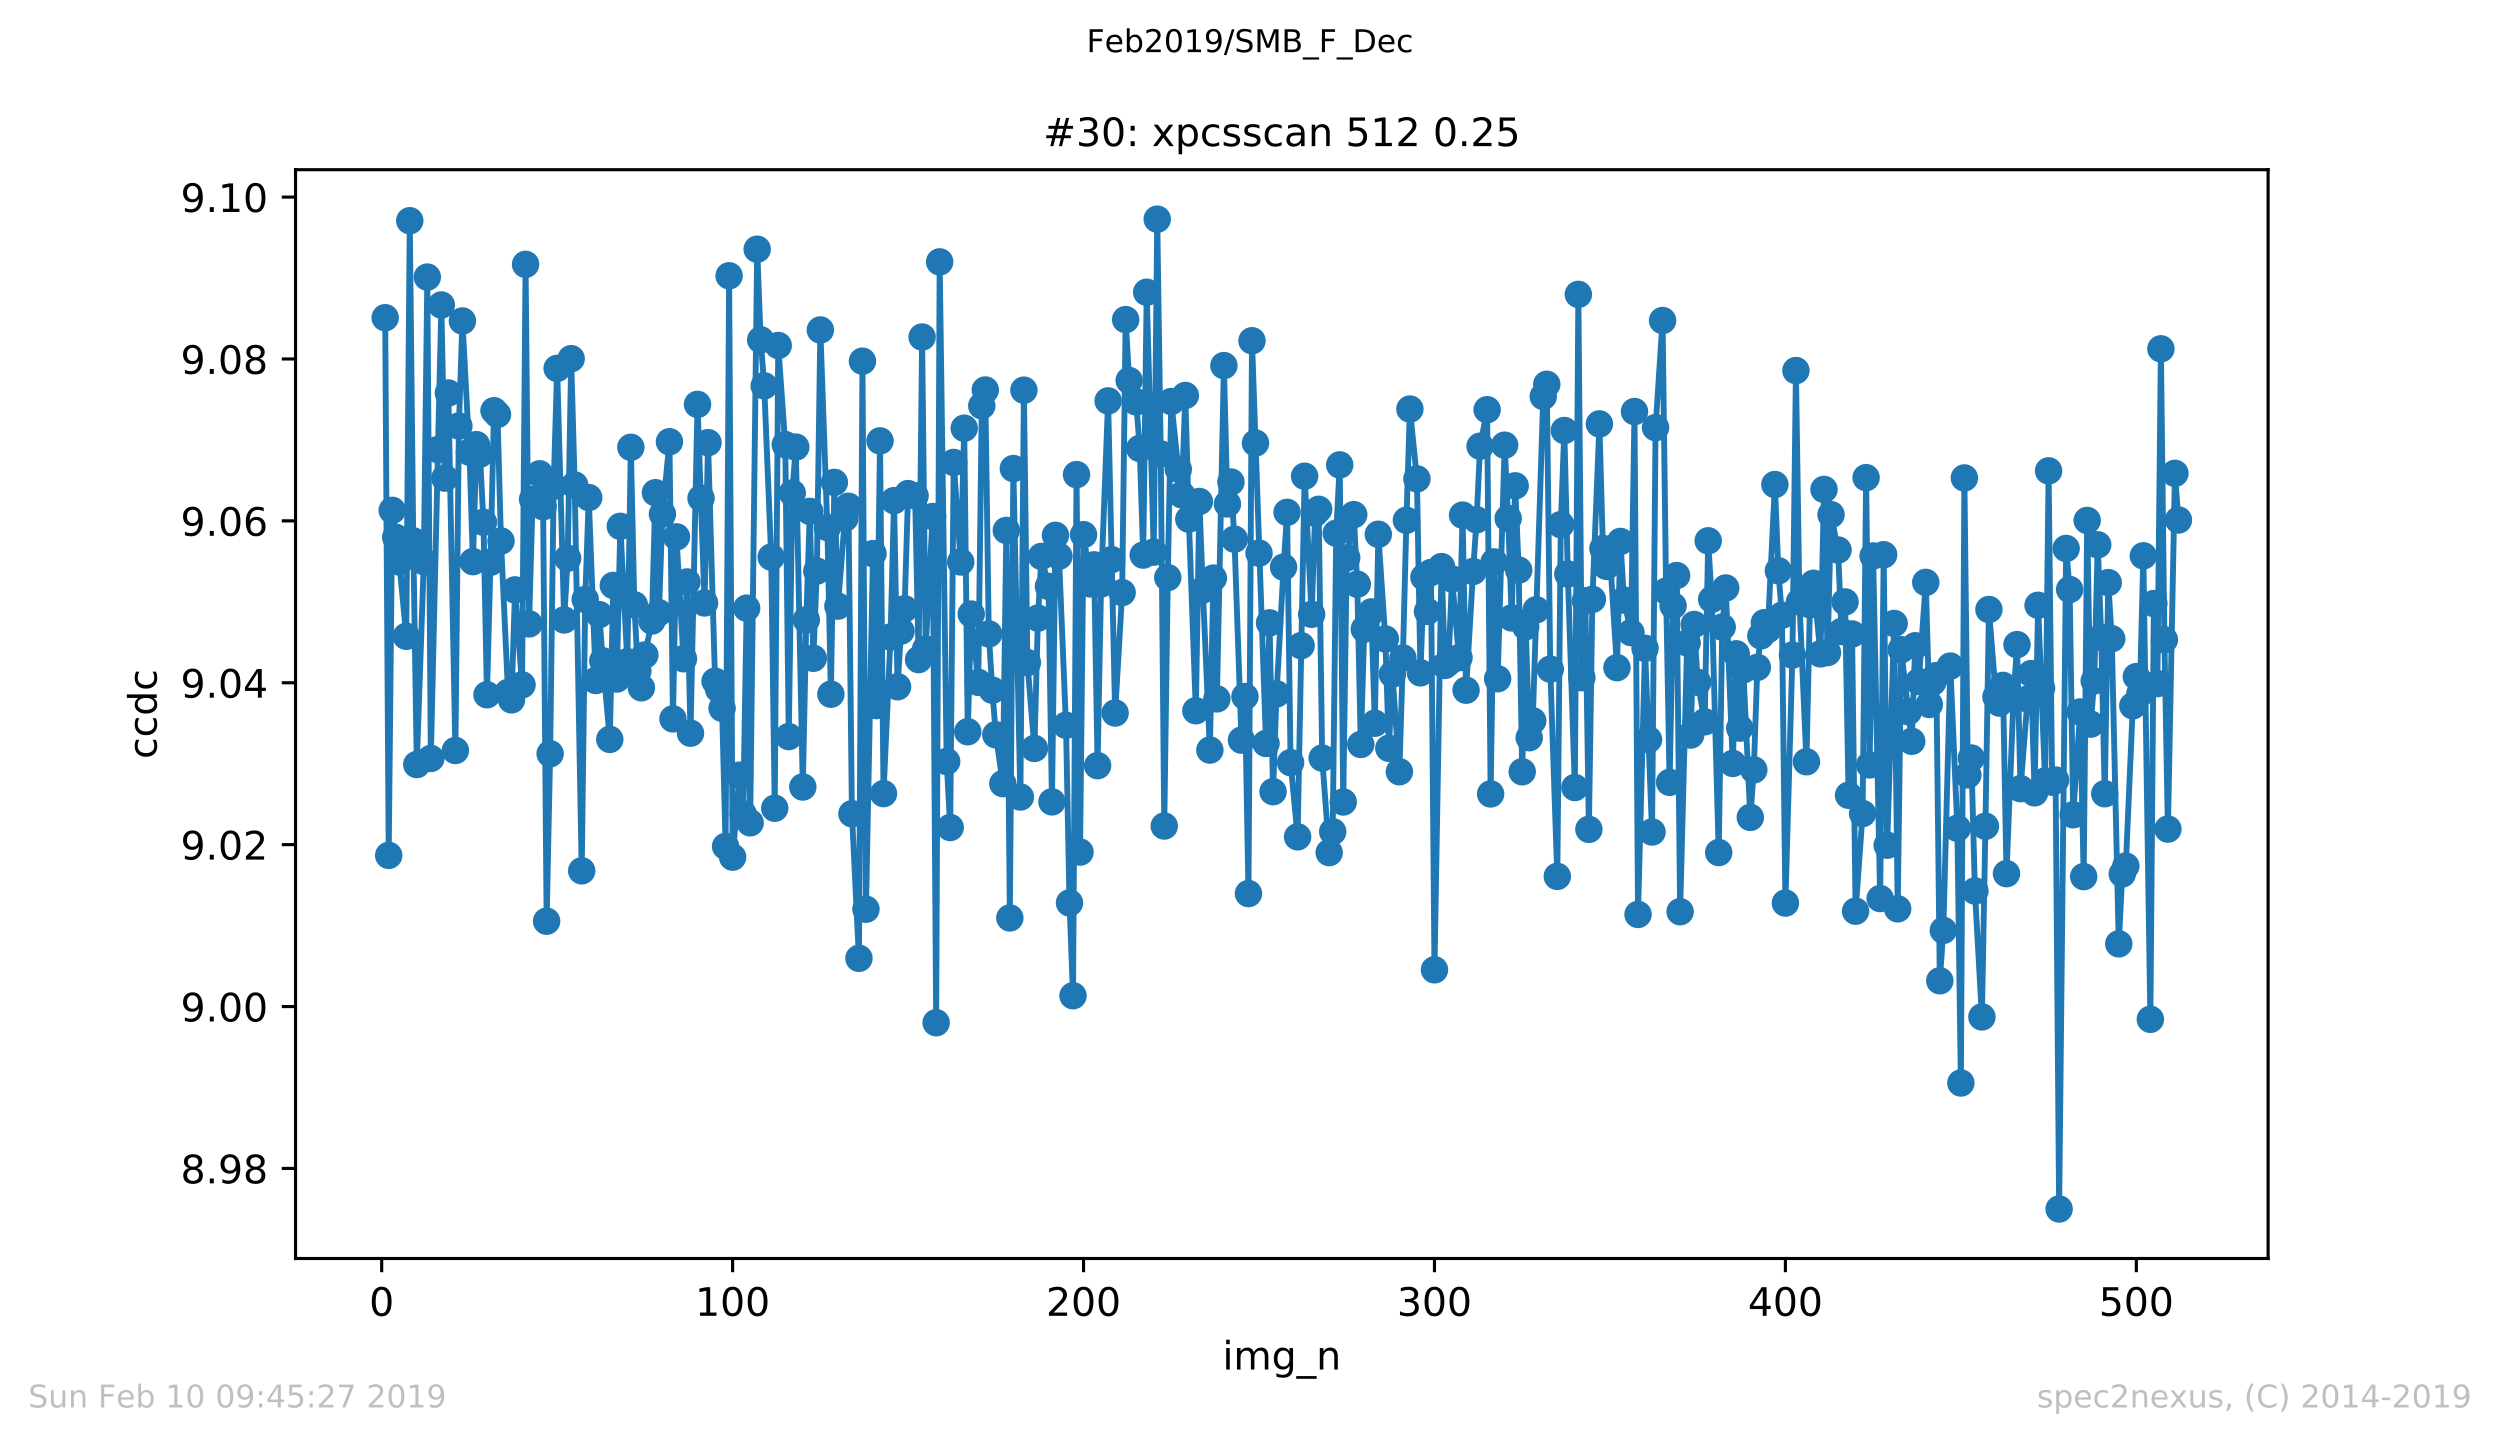 <?xml version="1.0" encoding="utf-8" standalone="no"?>
<!DOCTYPE svg PUBLIC "-//W3C//DTD SVG 1.1//EN"
  "http://www.w3.org/Graphics/SVG/1.1/DTD/svg11.dtd">
<!-- Created with matplotlib (https://matplotlib.org/) -->
<svg height="367.2pt" version="1.1" viewBox="0 0 636.48 367.2" width="636.48pt" xmlns="http://www.w3.org/2000/svg" xmlns:xlink="http://www.w3.org/1999/xlink">
 <defs>
  <style type="text/css">
*{stroke-linecap:butt;stroke-linejoin:round;white-space:pre;}
  </style>
 </defs>
 <g id="figure_1">
  <g id="patch_1">
   <path d="M 0 367.2 
L 636.48 367.2 
L 636.48 0 
L 0 0 
z
" style="fill:#ffffff;"/>
  </g>
  <g id="axes_1">
   <g id="patch_2">
    <path d="M 75.24 320.4 
L 577.44 320.4 
L 577.44 43.2 
L 75.24 43.2 
z
" style="fill:#ffffff;"/>
   </g>
   <g id="matplotlib.axis_1">
    <g id="xtick_1">
     <g id="line2d_1">
      <defs>
       <path d="M 0 0 
L 0 3.5 
" id="m78887e1337" style="stroke:#000000;stroke-width:0.8;"/>
      </defs>
      <g>
       <use style="stroke:#000000;stroke-width:0.8;" x="97.174" xlink:href="#m78887e1337" y="320.4"/>
      </g>
     </g>
     <g id="text_1">
      <!-- 0 -->
      <defs>
       <path d="M 31.781 66.406 
Q 24.172 66.406 20.328 58.906 
Q 16.5 51.422 16.5 36.375 
Q 16.5 21.391 20.328 13.891 
Q 24.172 6.391 31.781 6.391 
Q 39.453 6.391 43.281 13.891 
Q 47.125 21.391 47.125 36.375 
Q 47.125 51.422 43.281 58.906 
Q 39.453 66.406 31.781 66.406 
z
M 31.781 74.219 
Q 44.047 74.219 50.516 64.516 
Q 56.984 54.828 56.984 36.375 
Q 56.984 17.969 50.516 8.266 
Q 44.047 -1.422 31.781 -1.422 
Q 19.531 -1.422 13.062 8.266 
Q 6.594 17.969 6.594 36.375 
Q 6.594 54.828 13.062 64.516 
Q 19.531 74.219 31.781 74.219 
z
" id="DejaVuSans-48"/>
      </defs>
      <g transform="translate(93.993 334.998)scale(0.1 -0.1)">
       <use xlink:href="#DejaVuSans-48"/>
      </g>
     </g>
    </g>
    <g id="xtick_2">
     <g id="line2d_2">
      <g>
       <use style="stroke:#000000;stroke-width:0.8;" x="186.517" xlink:href="#m78887e1337" y="320.4"/>
      </g>
     </g>
     <g id="text_2">
      <!-- 100 -->
      <defs>
       <path d="M 12.406 8.297 
L 28.516 8.297 
L 28.516 63.922 
L 10.984 60.406 
L 10.984 69.391 
L 28.422 72.906 
L 38.281 72.906 
L 38.281 8.297 
L 54.391 8.297 
L 54.391 0 
L 12.406 0 
z
" id="DejaVuSans-49"/>
      </defs>
      <g transform="translate(176.974 334.998)scale(0.1 -0.1)">
       <use xlink:href="#DejaVuSans-49"/>
       <use x="63.623" xlink:href="#DejaVuSans-48"/>
       <use x="127.246" xlink:href="#DejaVuSans-48"/>
      </g>
     </g>
    </g>
    <g id="xtick_3">
     <g id="line2d_3">
      <g>
       <use style="stroke:#000000;stroke-width:0.8;" x="275.861" xlink:href="#m78887e1337" y="320.4"/>
      </g>
     </g>
     <g id="text_3">
      <!-- 200 -->
      <defs>
       <path d="M 19.188 8.297 
L 53.609 8.297 
L 53.609 0 
L 7.328 0 
L 7.328 8.297 
Q 12.938 14.109 22.625 23.891 
Q 32.328 33.688 34.812 36.531 
Q 39.547 41.844 41.422 45.531 
Q 43.312 49.219 43.312 52.781 
Q 43.312 58.594 39.234 62.25 
Q 35.156 65.922 28.609 65.922 
Q 23.969 65.922 18.812 64.312 
Q 13.672 62.703 7.812 59.422 
L 7.812 69.391 
Q 13.766 71.781 18.938 73 
Q 24.125 74.219 28.422 74.219 
Q 39.75 74.219 46.484 68.547 
Q 53.219 62.891 53.219 53.422 
Q 53.219 48.922 51.531 44.891 
Q 49.859 40.875 45.406 35.406 
Q 44.188 33.984 37.641 27.219 
Q 31.109 20.453 19.188 8.297 
z
" id="DejaVuSans-50"/>
      </defs>
      <g transform="translate(266.317 334.998)scale(0.1 -0.1)">
       <use xlink:href="#DejaVuSans-50"/>
       <use x="63.623" xlink:href="#DejaVuSans-48"/>
       <use x="127.246" xlink:href="#DejaVuSans-48"/>
      </g>
     </g>
    </g>
    <g id="xtick_4">
     <g id="line2d_4">
      <g>
       <use style="stroke:#000000;stroke-width:0.8;" x="365.204" xlink:href="#m78887e1337" y="320.4"/>
      </g>
     </g>
     <g id="text_4">
      <!-- 300 -->
      <defs>
       <path d="M 40.578 39.312 
Q 47.656 37.797 51.625 33 
Q 55.609 28.219 55.609 21.188 
Q 55.609 10.406 48.188 4.484 
Q 40.766 -1.422 27.094 -1.422 
Q 22.516 -1.422 17.656 -0.516 
Q 12.797 0.391 7.625 2.203 
L 7.625 11.719 
Q 11.719 9.328 16.594 8.109 
Q 21.484 6.891 26.812 6.891 
Q 36.078 6.891 40.938 10.547 
Q 45.797 14.203 45.797 21.188 
Q 45.797 27.641 41.281 31.266 
Q 36.766 34.906 28.719 34.906 
L 20.219 34.906 
L 20.219 43.016 
L 29.109 43.016 
Q 36.375 43.016 40.234 45.922 
Q 44.094 48.828 44.094 54.297 
Q 44.094 59.906 40.109 62.906 
Q 36.141 65.922 28.719 65.922 
Q 24.656 65.922 20.016 65.031 
Q 15.375 64.156 9.812 62.312 
L 9.812 71.094 
Q 15.438 72.656 20.344 73.438 
Q 25.25 74.219 29.594 74.219 
Q 40.828 74.219 47.359 69.109 
Q 53.906 64.016 53.906 55.328 
Q 53.906 49.266 50.438 45.094 
Q 46.969 40.922 40.578 39.312 
z
" id="DejaVuSans-51"/>
      </defs>
      <g transform="translate(355.661 334.998)scale(0.1 -0.1)">
       <use xlink:href="#DejaVuSans-51"/>
       <use x="63.623" xlink:href="#DejaVuSans-48"/>
       <use x="127.246" xlink:href="#DejaVuSans-48"/>
      </g>
     </g>
    </g>
    <g id="xtick_5">
     <g id="line2d_5">
      <g>
       <use style="stroke:#000000;stroke-width:0.8;" x="454.548" xlink:href="#m78887e1337" y="320.4"/>
      </g>
     </g>
     <g id="text_5">
      <!-- 400 -->
      <defs>
       <path d="M 37.797 64.312 
L 12.891 25.391 
L 37.797 25.391 
z
M 35.203 72.906 
L 47.609 72.906 
L 47.609 25.391 
L 58.016 25.391 
L 58.016 17.188 
L 47.609 17.188 
L 47.609 0 
L 37.797 0 
L 37.797 17.188 
L 4.891 17.188 
L 4.891 26.703 
z
" id="DejaVuSans-52"/>
      </defs>
      <g transform="translate(445.004 334.998)scale(0.1 -0.1)">
       <use xlink:href="#DejaVuSans-52"/>
       <use x="63.623" xlink:href="#DejaVuSans-48"/>
       <use x="127.246" xlink:href="#DejaVuSans-48"/>
      </g>
     </g>
    </g>
    <g id="xtick_6">
     <g id="line2d_6">
      <g>
       <use style="stroke:#000000;stroke-width:0.8;" x="543.892" xlink:href="#m78887e1337" y="320.4"/>
      </g>
     </g>
     <g id="text_6">
      <!-- 500 -->
      <defs>
       <path d="M 10.797 72.906 
L 49.516 72.906 
L 49.516 64.594 
L 19.828 64.594 
L 19.828 46.734 
Q 21.969 47.469 24.109 47.828 
Q 26.266 48.188 28.422 48.188 
Q 40.625 48.188 47.75 41.5 
Q 54.891 34.812 54.891 23.391 
Q 54.891 11.625 47.562 5.094 
Q 40.234 -1.422 26.906 -1.422 
Q 22.312 -1.422 17.547 -0.641 
Q 12.797 0.141 7.719 1.703 
L 7.719 11.625 
Q 12.109 9.234 16.797 8.062 
Q 21.484 6.891 26.703 6.891 
Q 35.156 6.891 40.078 11.328 
Q 45.016 15.766 45.016 23.391 
Q 45.016 31 40.078 35.438 
Q 35.156 39.891 26.703 39.891 
Q 22.75 39.891 18.812 39.016 
Q 14.891 38.141 10.797 36.281 
z
" id="DejaVuSans-53"/>
      </defs>
      <g transform="translate(534.348 334.998)scale(0.1 -0.1)">
       <use xlink:href="#DejaVuSans-53"/>
       <use x="63.623" xlink:href="#DejaVuSans-48"/>
       <use x="127.246" xlink:href="#DejaVuSans-48"/>
      </g>
     </g>
    </g>
    <g id="text_7">
     <!-- img_n -->
     <defs>
      <path d="M 9.422 54.688 
L 18.406 54.688 
L 18.406 0 
L 9.422 0 
z
M 9.422 75.984 
L 18.406 75.984 
L 18.406 64.594 
L 9.422 64.594 
z
" id="DejaVuSans-105"/>
      <path d="M 52 44.188 
Q 55.375 50.25 60.062 53.125 
Q 64.75 56 71.094 56 
Q 79.641 56 84.281 50.016 
Q 88.922 44.047 88.922 33.016 
L 88.922 0 
L 79.891 0 
L 79.891 32.719 
Q 79.891 40.578 77.094 44.375 
Q 74.312 48.188 68.609 48.188 
Q 61.625 48.188 57.562 43.547 
Q 53.516 38.922 53.516 30.906 
L 53.516 0 
L 44.484 0 
L 44.484 32.719 
Q 44.484 40.625 41.703 44.406 
Q 38.922 48.188 33.109 48.188 
Q 26.219 48.188 22.156 43.531 
Q 18.109 38.875 18.109 30.906 
L 18.109 0 
L 9.078 0 
L 9.078 54.688 
L 18.109 54.688 
L 18.109 46.188 
Q 21.188 51.219 25.484 53.609 
Q 29.781 56 35.688 56 
Q 41.656 56 45.828 52.969 
Q 50 49.953 52 44.188 
z
" id="DejaVuSans-109"/>
      <path d="M 45.406 27.984 
Q 45.406 37.75 41.375 43.109 
Q 37.359 48.484 30.078 48.484 
Q 22.859 48.484 18.828 43.109 
Q 14.797 37.75 14.797 27.984 
Q 14.797 18.266 18.828 12.891 
Q 22.859 7.516 30.078 7.516 
Q 37.359 7.516 41.375 12.891 
Q 45.406 18.266 45.406 27.984 
z
M 54.391 6.781 
Q 54.391 -7.172 48.188 -13.984 
Q 42 -20.797 29.203 -20.797 
Q 24.469 -20.797 20.266 -20.094 
Q 16.062 -19.391 12.109 -17.922 
L 12.109 -9.188 
Q 16.062 -11.328 19.922 -12.344 
Q 23.781 -13.375 27.781 -13.375 
Q 36.625 -13.375 41.016 -8.766 
Q 45.406 -4.156 45.406 5.172 
L 45.406 9.625 
Q 42.625 4.781 38.281 2.391 
Q 33.938 0 27.875 0 
Q 17.828 0 11.672 7.656 
Q 5.516 15.328 5.516 27.984 
Q 5.516 40.672 11.672 48.328 
Q 17.828 56 27.875 56 
Q 33.938 56 38.281 53.609 
Q 42.625 51.219 45.406 46.391 
L 45.406 54.688 
L 54.391 54.688 
z
" id="DejaVuSans-103"/>
      <path d="M 50.984 -16.609 
L 50.984 -23.578 
L -0.984 -23.578 
L -0.984 -16.609 
z
" id="DejaVuSans-95"/>
      <path d="M 54.891 33.016 
L 54.891 0 
L 45.906 0 
L 45.906 32.719 
Q 45.906 40.484 42.875 44.328 
Q 39.844 48.188 33.797 48.188 
Q 26.516 48.188 22.312 43.547 
Q 18.109 38.922 18.109 30.906 
L 18.109 0 
L 9.078 0 
L 9.078 54.688 
L 18.109 54.688 
L 18.109 46.188 
Q 21.344 51.125 25.703 53.562 
Q 30.078 56 35.797 56 
Q 45.219 56 50.047 50.172 
Q 54.891 44.344 54.891 33.016 
z
" id="DejaVuSans-110"/>
     </defs>
     <g transform="translate(311.238 348.677)scale(0.1 -0.1)">
      <use xlink:href="#DejaVuSans-105"/>
      <use x="27.783" xlink:href="#DejaVuSans-109"/>
      <use x="125.195" xlink:href="#DejaVuSans-103"/>
      <use x="188.672" xlink:href="#DejaVuSans-95"/>
      <use x="238.672" xlink:href="#DejaVuSans-110"/>
     </g>
    </g>
   </g>
   <g id="matplotlib.axis_2">
    <g id="ytick_1">
     <g id="line2d_7">
      <defs>
       <path d="M 0 0 
L -3.5 0 
" id="m48e50a0327" style="stroke:#000000;stroke-width:0.8;"/>
      </defs>
      <g>
       <use style="stroke:#000000;stroke-width:0.8;" x="75.24" xlink:href="#m48e50a0327" y="297.474"/>
      </g>
     </g>
     <g id="text_8">
      <!-- 8.98 -->
      <defs>
       <path d="M 31.781 34.625 
Q 24.75 34.625 20.719 30.859 
Q 16.703 27.094 16.703 20.516 
Q 16.703 13.922 20.719 10.156 
Q 24.75 6.391 31.781 6.391 
Q 38.812 6.391 42.859 10.172 
Q 46.922 13.969 46.922 20.516 
Q 46.922 27.094 42.891 30.859 
Q 38.875 34.625 31.781 34.625 
z
M 21.922 38.812 
Q 15.578 40.375 12.031 44.719 
Q 8.5 49.078 8.5 55.328 
Q 8.5 64.062 14.719 69.141 
Q 20.953 74.219 31.781 74.219 
Q 42.672 74.219 48.875 69.141 
Q 55.078 64.062 55.078 55.328 
Q 55.078 49.078 51.531 44.719 
Q 48 40.375 41.703 38.812 
Q 48.828 37.156 52.797 32.312 
Q 56.781 27.484 56.781 20.516 
Q 56.781 9.906 50.312 4.234 
Q 43.844 -1.422 31.781 -1.422 
Q 19.734 -1.422 13.25 4.234 
Q 6.781 9.906 6.781 20.516 
Q 6.781 27.484 10.781 32.312 
Q 14.797 37.156 21.922 38.812 
z
M 18.312 54.391 
Q 18.312 48.734 21.844 45.562 
Q 25.391 42.391 31.781 42.391 
Q 38.141 42.391 41.719 45.562 
Q 45.312 48.734 45.312 54.391 
Q 45.312 60.062 41.719 63.234 
Q 38.141 66.406 31.781 66.406 
Q 25.391 66.406 21.844 63.234 
Q 18.312 60.062 18.312 54.391 
z
" id="DejaVuSans-56"/>
       <path d="M 10.688 12.406 
L 21 12.406 
L 21 0 
L 10.688 0 
z
" id="DejaVuSans-46"/>
       <path d="M 10.984 1.516 
L 10.984 10.5 
Q 14.703 8.734 18.5 7.812 
Q 22.312 6.891 25.984 6.891 
Q 35.75 6.891 40.891 13.453 
Q 46.047 20.016 46.781 33.406 
Q 43.953 29.203 39.594 26.953 
Q 35.25 24.703 29.984 24.703 
Q 19.047 24.703 12.672 31.312 
Q 6.297 37.938 6.297 49.422 
Q 6.297 60.641 12.938 67.422 
Q 19.578 74.219 30.609 74.219 
Q 43.266 74.219 49.922 64.516 
Q 56.594 54.828 56.594 36.375 
Q 56.594 19.141 48.406 8.859 
Q 40.234 -1.422 26.422 -1.422 
Q 22.703 -1.422 18.891 -0.688 
Q 15.094 0.047 10.984 1.516 
z
M 30.609 32.422 
Q 37.25 32.422 41.125 36.953 
Q 45.016 41.5 45.016 49.422 
Q 45.016 57.281 41.125 61.844 
Q 37.25 66.406 30.609 66.406 
Q 23.969 66.406 20.094 61.844 
Q 16.219 57.281 16.219 49.422 
Q 16.219 41.5 20.094 36.953 
Q 23.969 32.422 30.609 32.422 
z
" id="DejaVuSans-57"/>
      </defs>
      <g transform="translate(45.974 301.273)scale(0.1 -0.1)">
       <use xlink:href="#DejaVuSans-56"/>
       <use x="63.623" xlink:href="#DejaVuSans-46"/>
       <use x="95.41" xlink:href="#DejaVuSans-57"/>
       <use x="159.033" xlink:href="#DejaVuSans-56"/>
      </g>
     </g>
    </g>
    <g id="ytick_2">
     <g id="line2d_8">
      <g>
       <use style="stroke:#000000;stroke-width:0.8;" x="75.24" xlink:href="#m48e50a0327" y="256.257"/>
      </g>
     </g>
     <g id="text_9">
      <!-- 9.00 -->
      <g transform="translate(45.974 260.057)scale(0.1 -0.1)">
       <use xlink:href="#DejaVuSans-57"/>
       <use x="63.623" xlink:href="#DejaVuSans-46"/>
       <use x="95.41" xlink:href="#DejaVuSans-48"/>
       <use x="159.033" xlink:href="#DejaVuSans-48"/>
      </g>
     </g>
    </g>
    <g id="ytick_3">
     <g id="line2d_9">
      <g>
       <use style="stroke:#000000;stroke-width:0.8;" x="75.24" xlink:href="#m48e50a0327" y="215.041"/>
      </g>
     </g>
     <g id="text_10">
      <!-- 9.02 -->
      <g transform="translate(45.974 218.84)scale(0.1 -0.1)">
       <use xlink:href="#DejaVuSans-57"/>
       <use x="63.623" xlink:href="#DejaVuSans-46"/>
       <use x="95.41" xlink:href="#DejaVuSans-48"/>
       <use x="159.033" xlink:href="#DejaVuSans-50"/>
      </g>
     </g>
    </g>
    <g id="ytick_4">
     <g id="line2d_10">
      <g>
       <use style="stroke:#000000;stroke-width:0.8;" x="75.24" xlink:href="#m48e50a0327" y="173.824"/>
      </g>
     </g>
     <g id="text_11">
      <!-- 9.04 -->
      <g transform="translate(45.974 177.624)scale(0.1 -0.1)">
       <use xlink:href="#DejaVuSans-57"/>
       <use x="63.623" xlink:href="#DejaVuSans-46"/>
       <use x="95.41" xlink:href="#DejaVuSans-48"/>
       <use x="159.033" xlink:href="#DejaVuSans-52"/>
      </g>
     </g>
    </g>
    <g id="ytick_5">
     <g id="line2d_11">
      <g>
       <use style="stroke:#000000;stroke-width:0.8;" x="75.24" xlink:href="#m48e50a0327" y="132.608"/>
      </g>
     </g>
     <g id="text_12">
      <!-- 9.06 -->
      <defs>
       <path d="M 33.016 40.375 
Q 26.375 40.375 22.484 35.828 
Q 18.609 31.297 18.609 23.391 
Q 18.609 15.531 22.484 10.953 
Q 26.375 6.391 33.016 6.391 
Q 39.656 6.391 43.531 10.953 
Q 47.406 15.531 47.406 23.391 
Q 47.406 31.297 43.531 35.828 
Q 39.656 40.375 33.016 40.375 
z
M 52.594 71.297 
L 52.594 62.312 
Q 48.875 64.062 45.094 64.984 
Q 41.312 65.922 37.594 65.922 
Q 27.828 65.922 22.672 59.328 
Q 17.531 52.734 16.797 39.406 
Q 19.672 43.656 24.016 45.922 
Q 28.375 48.188 33.594 48.188 
Q 44.578 48.188 50.953 41.516 
Q 57.328 34.859 57.328 23.391 
Q 57.328 12.156 50.688 5.359 
Q 44.047 -1.422 33.016 -1.422 
Q 20.359 -1.422 13.672 8.266 
Q 6.984 17.969 6.984 36.375 
Q 6.984 53.656 15.188 63.938 
Q 23.391 74.219 37.203 74.219 
Q 40.922 74.219 44.703 73.484 
Q 48.484 72.75 52.594 71.297 
z
" id="DejaVuSans-54"/>
      </defs>
      <g transform="translate(45.974 136.407)scale(0.1 -0.1)">
       <use xlink:href="#DejaVuSans-57"/>
       <use x="63.623" xlink:href="#DejaVuSans-46"/>
       <use x="95.41" xlink:href="#DejaVuSans-48"/>
       <use x="159.033" xlink:href="#DejaVuSans-54"/>
      </g>
     </g>
    </g>
    <g id="ytick_6">
     <g id="line2d_12">
      <g>
       <use style="stroke:#000000;stroke-width:0.8;" x="75.24" xlink:href="#m48e50a0327" y="91.391"/>
      </g>
     </g>
     <g id="text_13">
      <!-- 9.08 -->
      <g transform="translate(45.974 95.19)scale(0.1 -0.1)">
       <use xlink:href="#DejaVuSans-57"/>
       <use x="63.623" xlink:href="#DejaVuSans-46"/>
       <use x="95.41" xlink:href="#DejaVuSans-48"/>
       <use x="159.033" xlink:href="#DejaVuSans-56"/>
      </g>
     </g>
    </g>
    <g id="ytick_7">
     <g id="line2d_13">
      <g>
       <use style="stroke:#000000;stroke-width:0.8;" x="75.24" xlink:href="#m48e50a0327" y="50.175"/>
      </g>
     </g>
     <g id="text_14">
      <!-- 9.10 -->
      <g transform="translate(45.974 53.974)scale(0.1 -0.1)">
       <use xlink:href="#DejaVuSans-57"/>
       <use x="63.623" xlink:href="#DejaVuSans-46"/>
       <use x="95.41" xlink:href="#DejaVuSans-49"/>
       <use x="159.033" xlink:href="#DejaVuSans-48"/>
      </g>
     </g>
    </g>
    <g id="text_15">
     <!-- ccdc -->
     <defs>
      <path d="M 48.781 52.594 
L 48.781 44.188 
Q 44.969 46.297 41.141 47.344 
Q 37.312 48.391 33.406 48.391 
Q 24.656 48.391 19.812 42.844 
Q 14.984 37.312 14.984 27.297 
Q 14.984 17.281 19.812 11.734 
Q 24.656 6.203 33.406 6.203 
Q 37.312 6.203 41.141 7.25 
Q 44.969 8.297 48.781 10.406 
L 48.781 2.094 
Q 45.016 0.344 40.984 -0.531 
Q 36.969 -1.422 32.422 -1.422 
Q 20.062 -1.422 12.781 6.344 
Q 5.516 14.109 5.516 27.297 
Q 5.516 40.672 12.859 48.328 
Q 20.219 56 33.016 56 
Q 37.156 56 41.109 55.141 
Q 45.062 54.297 48.781 52.594 
z
" id="DejaVuSans-99"/>
      <path d="M 45.406 46.391 
L 45.406 75.984 
L 54.391 75.984 
L 54.391 0 
L 45.406 0 
L 45.406 8.203 
Q 42.578 3.328 38.25 0.953 
Q 33.938 -1.422 27.875 -1.422 
Q 17.969 -1.422 11.734 6.484 
Q 5.516 14.406 5.516 27.297 
Q 5.516 40.188 11.734 48.094 
Q 17.969 56 27.875 56 
Q 33.938 56 38.25 53.625 
Q 42.578 51.266 45.406 46.391 
z
M 14.797 27.297 
Q 14.797 17.391 18.875 11.75 
Q 22.953 6.109 30.078 6.109 
Q 37.203 6.109 41.297 11.75 
Q 45.406 17.391 45.406 27.297 
Q 45.406 37.203 41.297 42.844 
Q 37.203 48.484 30.078 48.484 
Q 22.953 48.484 18.875 42.844 
Q 14.797 37.203 14.797 27.297 
z
" id="DejaVuSans-100"/>
     </defs>
     <g transform="translate(39.895 193.222)rotate(-90)scale(0.1 -0.1)">
      <use xlink:href="#DejaVuSans-99"/>
      <use x="54.98" xlink:href="#DejaVuSans-99"/>
      <use x="109.961" xlink:href="#DejaVuSans-100"/>
      <use x="173.438" xlink:href="#DejaVuSans-99"/>
     </g>
    </g>
   </g>
   <g id="line2d_14">
    <path clip-path="url(#pce5f73f2e6)" d="M 98.067 80.885 
L 98.961 217.772 
L 99.854 129.925 
L 101.641 143.062 
L 103.428 161.999 
L 104.321 56.2 
L 105.215 137.707 
L 106.108 194.645 
L 107.895 142.969 
L 108.788 70.541 
L 109.682 193.098 
L 112.362 77.651 
L 113.256 121.727 
L 114.149 100.051 
L 115.936 191.07 
L 116.829 108.452 
L 117.723 81.719 
L 119.51 115.11 
L 120.403 142.987 
L 121.297 113.205 
L 122.19 115.631 
L 123.083 132.969 
L 123.977 176.881 
L 124.87 143.164 
L 125.764 104.566 
L 126.657 105.508 
L 127.551 137.733 
L 129.338 176.288 
L 130.231 178.177 
L 131.124 150.182 
L 132.911 174.36 
L 133.805 67.299 
L 134.698 158.839 
L 135.592 127.125 
L 137.378 120.623 
L 138.272 129.019 
L 139.165 234.525 
L 140.059 191.901 
L 140.952 123.793 
L 141.846 93.79 
L 143.632 157.828 
L 144.526 142.137 
L 145.419 91.313 
L 146.313 123.472 
L 148.1 221.704 
L 148.993 152.62 
L 149.887 126.675 
L 151.673 173.249 
L 152.567 156.478 
L 153.46 168.244 
L 155.247 188.241 
L 156.141 149.042 
L 157.034 172.877 
L 157.927 134.001 
L 159.714 168.467 
L 160.608 113.878 
L 161.501 153.983 
L 162.395 170.836 
L 163.288 175.1 
L 164.181 166.755 
L 165.968 158.115 
L 166.862 125.438 
L 167.755 155.995 
L 168.649 130.885 
L 170.436 112.463 
L 171.329 183.015 
L 172.222 136.678 
L 174.009 167.715 
L 174.903 148.164 
L 175.796 186.67 
L 177.583 102.954 
L 179.37 153.508 
L 180.263 112.697 
L 182.05 173.436 
L 182.944 175.482 
L 183.837 180.32 
L 184.731 215.487 
L 185.624 70.215 
L 186.517 218.221 
L 188.304 197.361 
L 189.198 207.212 
L 190.091 154.84 
L 190.985 209.481 
L 192.771 63.446 
L 193.665 86.526 
L 194.558 98.226 
L 196.345 141.832 
L 197.239 205.772 
L 198.132 87.961 
L 199.919 113.2 
L 200.812 187.525 
L 201.706 125.528 
L 202.599 113.826 
L 204.386 200.361 
L 205.28 157.807 
L 206.173 130.197 
L 207.066 167.592 
L 207.96 145.382 
L 208.853 84.009 
L 210.64 134.306 
L 211.534 176.74 
L 212.427 122.815 
L 213.32 154.314 
L 215.107 131.94 
L 216.001 128.89 
L 216.894 207.171 
L 218.681 243.981 
L 219.574 91.953 
L 220.468 231.478 
L 222.255 140.939 
L 223.148 179.637 
L 224.042 112.25 
L 224.935 202.048 
L 226.722 162.176 
L 227.615 127.458 
L 228.509 174.838 
L 229.402 160.659 
L 230.296 154.994 
L 231.189 125.664 
L 232.976 126.211 
L 233.869 167.92 
L 234.763 85.803 
L 235.656 165.251 
L 237.443 131.503 
L 238.337 260.374 
L 239.23 66.675 
L 241.017 193.87 
L 241.91 210.675 
L 242.804 117.738 
L 244.591 143.074 
L 245.484 109.019 
L 246.378 186.291 
L 247.271 156.332 
L 249.058 173.719 
L 249.951 103.31 
L 250.845 99.288 
L 251.738 161.393 
L 252.632 175.718 
L 253.525 187.068 
L 255.312 199.507 
L 256.205 135.048 
L 257.099 233.698 
L 257.992 119.293 
L 259.779 202.908 
L 260.673 99.335 
L 261.566 168.678 
L 263.353 190.549 
L 264.246 157.366 
L 265.14 141.663 
L 266.927 149.288 
L 267.82 204.147 
L 268.713 136.293 
L 269.607 141.606 
L 271.394 184.65 
L 272.287 229.869 
L 273.181 253.508 
L 274.074 120.836 
L 274.967 216.935 
L 275.861 136.118 
L 277.648 148.665 
L 278.541 143.806 
L 279.435 194.928 
L 280.328 148.677 
L 282.115 102.063 
L 283.902 181.527 
L 285.689 150.87 
L 286.582 81.37 
L 287.476 96.876 
L 289.262 102.322 
L 290.156 114.178 
L 291.049 141.319 
L 291.943 74.406 
L 293.73 140.559 
L 294.623 55.8 
L 295.516 115.572 
L 296.41 210.297 
L 297.303 147.053 
L 298.197 102.227 
L 299.984 119.46 
L 300.877 125.975 
L 301.771 100.687 
L 302.664 132.171 
L 304.451 180.957 
L 305.344 127.669 
L 306.238 150.207 
L 308.025 190.965 
L 308.918 147.181 
L 309.811 177.933 
L 311.598 93.072 
L 312.492 128.303 
L 313.385 122.71 
L 314.279 137.271 
L 316.065 188.431 
L 316.959 177.335 
L 317.852 227.492 
L 318.746 86.752 
L 322.32 189.276 
L 323.213 158.575 
L 324.106 201.557 
L 325 176.658 
L 326.787 144.386 
L 327.68 130.438 
L 328.574 194.155 
L 330.36 213.046 
L 332.147 121.242 
L 333.934 156.398 
L 334.828 130.664 
L 335.721 129.668 
L 336.615 193 
L 338.401 217.071 
L 339.295 211.745 
L 340.188 135.757 
L 341.082 118.362 
L 341.975 204.176 
L 342.869 142.007 
L 344.655 131.021 
L 345.549 148.739 
L 346.442 189.525 
L 347.336 160.161 
L 349.123 155.785 
L 350.016 184.137 
L 350.909 136.024 
L 352.696 162.676 
L 353.59 190.508 
L 354.483 171.647 
L 356.27 196.481 
L 357.164 167.512 
L 358.057 132.453 
L 358.95 104.142 
L 360.737 121.914 
L 361.631 171.301 
L 362.524 146.966 
L 363.418 155.667 
L 364.311 145.754 
L 365.204 246.904 
L 366.991 144.255 
L 367.885 169.409 
L 368.778 168.665 
L 369.672 147.405 
L 371.458 167.435 
L 372.352 131.144 
L 373.245 175.718 
L 375.032 145.505 
L 375.926 132.332 
L 376.819 113.603 
L 378.606 104.314 
L 379.499 202.127 
L 380.393 143.062 
L 381.286 172.8 
L 383.073 113.339 
L 383.967 131.983 
L 384.86 157.322 
L 385.753 123.69 
L 386.647 145.14 
L 387.54 196.483 
L 388.434 159.571 
L 389.327 187.818 
L 390.221 183.506 
L 392.901 100.931 
L 393.794 97.835 
L 394.688 170.361 
L 396.475 223.118 
L 397.368 133.565 
L 398.262 109.609 
L 399.155 146.139 
L 400.942 200.492 
L 401.835 74.95 
L 402.729 172.543 
L 403.622 152.946 
L 404.516 211.149 
L 405.409 152.594 
L 407.196 107.925 
L 408.089 139.632 
L 408.983 144.186 
L 409.876 141.462 
L 411.663 169.979 
L 412.557 137.846 
L 413.45 152.789 
L 415.237 161.054 
L 416.13 104.776 
L 417.024 232.808 
L 418.811 165.064 
L 420.597 211.819 
L 421.491 108.867 
L 423.278 81.603 
L 424.171 150.497 
L 425.065 199.176 
L 425.958 154.224 
L 426.851 146.532 
L 427.745 232.109 
L 429.532 163.688 
L 430.425 187.135 
L 431.319 158.993 
L 432.212 173.701 
L 433.999 183.767 
L 434.892 137.684 
L 435.786 152.594 
L 437.573 217.05 
L 438.466 159.643 
L 439.36 149.694 
L 441.146 194.368 
L 442.04 166.455 
L 442.933 185.372 
L 443.827 170.544 
L 445.614 208.103 
L 446.507 196.003 
L 447.4 169.897 
L 448.294 161.891 
L 449.187 158.536 
L 450.081 160.284 
L 451.868 123.362 
L 452.761 145.32 
L 453.655 156.639 
L 454.548 229.907 
L 456.335 166.781 
L 457.228 94.347 
L 458.122 153.226 
L 459.909 193.937 
L 460.802 153.975 
L 461.695 148.498 
L 463.482 166.47 
L 464.376 124.599 
L 465.269 166.142 
L 466.163 131.018 
L 467.95 140.02 
L 468.843 160.762 
L 469.736 153.244 
L 470.63 202.469 
L 471.523 161.406 
L 472.417 231.981 
L 474.204 207.12 
L 475.097 121.604 
L 475.99 194.743 
L 476.884 141.542 
L 478.671 228.765 
L 479.564 141.234 
L 480.458 215.189 
L 482.244 158.731 
L 483.138 231.38 
L 484.031 165.402 
L 486.712 188.726 
L 487.605 164.407 
L 488.499 173.526 
L 490.285 148.275 
L 491.179 179.348 
L 492.072 173.68 
L 492.966 172.001 
L 493.859 249.702 
L 494.753 236.868 
L 496.539 169.581 
L 498.326 210.875 
L 499.22 275.721 
L 500.113 121.68 
L 501.007 197.289 
L 501.9 192.982 
L 502.793 226.837 
L 504.58 258.904 
L 505.474 210.356 
L 506.367 155.182 
L 508.154 177.41 
L 509.048 178.996 
L 509.941 174.499 
L 510.834 222.425 
L 512.621 177.879 
L 513.515 164.117 
L 514.408 200.79 
L 516.195 177.967 
L 517.088 171.493 
L 517.982 201.84 
L 518.875 154.101 
L 520.662 198.855 
L 521.556 119.874 
L 522.449 199.147 
L 523.342 198.598 
L 524.236 307.8 
L 526.023 139.637 
L 526.916 150.082 
L 527.81 207.433 
L 529.597 181.257 
L 530.49 223.18 
L 531.383 132.502 
L 532.277 184.355 
L 533.17 173.357 
L 534.064 138.701 
L 534.957 162.263 
L 535.851 202.081 
L 536.744 148.321 
L 537.637 162.615 
L 539.424 240.29 
L 540.318 222.489 
L 541.211 220.49 
L 542.998 179.691 
L 543.892 172.261 
L 544.785 176.668 
L 545.678 141.506 
L 547.465 259.507 
L 548.359 153.662 
L 549.252 174.027 
L 550.146 88.803 
L 551.039 162.869 
L 551.932 211.08 
L 553.719 120.51 
L 554.613 132.384 
L 554.613 132.384 
" style="fill:none;stroke:#1f77b4;stroke-linecap:square;stroke-width:1.5;"/>
    <defs>
     <path d="M 0 3 
C 0.796 3 1.559 2.684 2.121 2.121 
C 2.684 1.559 3 0.796 3 0 
C 3 -0.796 2.684 -1.559 2.121 -2.121 
C 1.559 -2.684 0.796 -3 0 -3 
C -0.796 -3 -1.559 -2.684 -2.121 -2.121 
C -2.684 -1.559 -3 -0.796 -3 0 
C -3 0.796 -2.684 1.559 -2.121 2.121 
C -1.559 2.684 -0.796 3 0 3 
z
" id="m74a2095389" style="stroke:#1f77b4;"/>
    </defs>
    <g clip-path="url(#pce5f73f2e6)">
     <use style="fill:#1f77b4;stroke:#1f77b4;" x="98.067" xlink:href="#m74a2095389" y="80.885"/>
     <use style="fill:#1f77b4;stroke:#1f77b4;" x="98.961" xlink:href="#m74a2095389" y="217.772"/>
     <use style="fill:#1f77b4;stroke:#1f77b4;" x="99.854" xlink:href="#m74a2095389" y="129.925"/>
     <use style="fill:#1f77b4;stroke:#1f77b4;" x="100.748" xlink:href="#m74a2095389" y="136.786"/>
     <use style="fill:#1f77b4;stroke:#1f77b4;" x="101.641" xlink:href="#m74a2095389" y="143.062"/>
     <use style="fill:#1f77b4;stroke:#1f77b4;" x="103.428" xlink:href="#m74a2095389" y="161.999"/>
     <use style="fill:#1f77b4;stroke:#1f77b4;" x="104.321" xlink:href="#m74a2095389" y="56.2"/>
     <use style="fill:#1f77b4;stroke:#1f77b4;" x="105.215" xlink:href="#m74a2095389" y="137.707"/>
     <use style="fill:#1f77b4;stroke:#1f77b4;" x="106.108" xlink:href="#m74a2095389" y="194.645"/>
     <use style="fill:#1f77b4;stroke:#1f77b4;" x="107.895" xlink:href="#m74a2095389" y="142.969"/>
     <use style="fill:#1f77b4;stroke:#1f77b4;" x="108.788" xlink:href="#m74a2095389" y="70.541"/>
     <use style="fill:#1f77b4;stroke:#1f77b4;" x="109.682" xlink:href="#m74a2095389" y="193.098"/>
     <use style="fill:#1f77b4;stroke:#1f77b4;" x="111.469" xlink:href="#m74a2095389" y="114.471"/>
     <use style="fill:#1f77b4;stroke:#1f77b4;" x="112.362" xlink:href="#m74a2095389" y="77.651"/>
     <use style="fill:#1f77b4;stroke:#1f77b4;" x="113.256" xlink:href="#m74a2095389" y="121.727"/>
     <use style="fill:#1f77b4;stroke:#1f77b4;" x="114.149" xlink:href="#m74a2095389" y="100.051"/>
     <use style="fill:#1f77b4;stroke:#1f77b4;" x="115.936" xlink:href="#m74a2095389" y="191.07"/>
     <use style="fill:#1f77b4;stroke:#1f77b4;" x="116.829" xlink:href="#m74a2095389" y="108.452"/>
     <use style="fill:#1f77b4;stroke:#1f77b4;" x="117.723" xlink:href="#m74a2095389" y="81.719"/>
     <use style="fill:#1f77b4;stroke:#1f77b4;" x="119.51" xlink:href="#m74a2095389" y="115.11"/>
     <use style="fill:#1f77b4;stroke:#1f77b4;" x="120.403" xlink:href="#m74a2095389" y="142.987"/>
     <use style="fill:#1f77b4;stroke:#1f77b4;" x="121.297" xlink:href="#m74a2095389" y="113.205"/>
     <use style="fill:#1f77b4;stroke:#1f77b4;" x="122.19" xlink:href="#m74a2095389" y="115.631"/>
     <use style="fill:#1f77b4;stroke:#1f77b4;" x="123.083" xlink:href="#m74a2095389" y="132.969"/>
     <use style="fill:#1f77b4;stroke:#1f77b4;" x="123.977" xlink:href="#m74a2095389" y="176.881"/>
     <use style="fill:#1f77b4;stroke:#1f77b4;" x="124.87" xlink:href="#m74a2095389" y="143.164"/>
     <use style="fill:#1f77b4;stroke:#1f77b4;" x="125.764" xlink:href="#m74a2095389" y="104.566"/>
     <use style="fill:#1f77b4;stroke:#1f77b4;" x="126.657" xlink:href="#m74a2095389" y="105.508"/>
     <use style="fill:#1f77b4;stroke:#1f77b4;" x="127.551" xlink:href="#m74a2095389" y="137.733"/>
     <use style="fill:#1f77b4;stroke:#1f77b4;" x="129.338" xlink:href="#m74a2095389" y="176.288"/>
     <use style="fill:#1f77b4;stroke:#1f77b4;" x="130.231" xlink:href="#m74a2095389" y="178.177"/>
     <use style="fill:#1f77b4;stroke:#1f77b4;" x="131.124" xlink:href="#m74a2095389" y="150.182"/>
     <use style="fill:#1f77b4;stroke:#1f77b4;" x="132.911" xlink:href="#m74a2095389" y="174.36"/>
     <use style="fill:#1f77b4;stroke:#1f77b4;" x="133.805" xlink:href="#m74a2095389" y="67.299"/>
     <use style="fill:#1f77b4;stroke:#1f77b4;" x="134.698" xlink:href="#m74a2095389" y="158.839"/>
     <use style="fill:#1f77b4;stroke:#1f77b4;" x="135.592" xlink:href="#m74a2095389" y="127.125"/>
     <use style="fill:#1f77b4;stroke:#1f77b4;" x="137.378" xlink:href="#m74a2095389" y="120.623"/>
     <use style="fill:#1f77b4;stroke:#1f77b4;" x="138.272" xlink:href="#m74a2095389" y="129.019"/>
     <use style="fill:#1f77b4;stroke:#1f77b4;" x="139.165" xlink:href="#m74a2095389" y="234.525"/>
     <use style="fill:#1f77b4;stroke:#1f77b4;" x="140.059" xlink:href="#m74a2095389" y="191.901"/>
     <use style="fill:#1f77b4;stroke:#1f77b4;" x="140.952" xlink:href="#m74a2095389" y="123.793"/>
     <use style="fill:#1f77b4;stroke:#1f77b4;" x="141.846" xlink:href="#m74a2095389" y="93.79"/>
     <use style="fill:#1f77b4;stroke:#1f77b4;" x="143.632" xlink:href="#m74a2095389" y="157.828"/>
     <use style="fill:#1f77b4;stroke:#1f77b4;" x="144.526" xlink:href="#m74a2095389" y="142.137"/>
     <use style="fill:#1f77b4;stroke:#1f77b4;" x="145.419" xlink:href="#m74a2095389" y="91.313"/>
     <use style="fill:#1f77b4;stroke:#1f77b4;" x="146.313" xlink:href="#m74a2095389" y="123.472"/>
     <use style="fill:#1f77b4;stroke:#1f77b4;" x="148.1" xlink:href="#m74a2095389" y="221.704"/>
     <use style="fill:#1f77b4;stroke:#1f77b4;" x="148.993" xlink:href="#m74a2095389" y="152.62"/>
     <use style="fill:#1f77b4;stroke:#1f77b4;" x="149.887" xlink:href="#m74a2095389" y="126.675"/>
     <use style="fill:#1f77b4;stroke:#1f77b4;" x="151.673" xlink:href="#m74a2095389" y="173.249"/>
     <use style="fill:#1f77b4;stroke:#1f77b4;" x="152.567" xlink:href="#m74a2095389" y="156.478"/>
     <use style="fill:#1f77b4;stroke:#1f77b4;" x="153.46" xlink:href="#m74a2095389" y="168.244"/>
     <use style="fill:#1f77b4;stroke:#1f77b4;" x="155.247" xlink:href="#m74a2095389" y="188.241"/>
     <use style="fill:#1f77b4;stroke:#1f77b4;" x="156.141" xlink:href="#m74a2095389" y="149.042"/>
     <use style="fill:#1f77b4;stroke:#1f77b4;" x="157.034" xlink:href="#m74a2095389" y="172.877"/>
     <use style="fill:#1f77b4;stroke:#1f77b4;" x="157.927" xlink:href="#m74a2095389" y="134.001"/>
     <use style="fill:#1f77b4;stroke:#1f77b4;" x="159.714" xlink:href="#m74a2095389" y="168.467"/>
     <use style="fill:#1f77b4;stroke:#1f77b4;" x="160.608" xlink:href="#m74a2095389" y="113.878"/>
     <use style="fill:#1f77b4;stroke:#1f77b4;" x="161.501" xlink:href="#m74a2095389" y="153.983"/>
     <use style="fill:#1f77b4;stroke:#1f77b4;" x="162.395" xlink:href="#m74a2095389" y="170.836"/>
     <use style="fill:#1f77b4;stroke:#1f77b4;" x="163.288" xlink:href="#m74a2095389" y="175.1"/>
     <use style="fill:#1f77b4;stroke:#1f77b4;" x="164.181" xlink:href="#m74a2095389" y="166.755"/>
     <use style="fill:#1f77b4;stroke:#1f77b4;" x="165.968" xlink:href="#m74a2095389" y="158.115"/>
     <use style="fill:#1f77b4;stroke:#1f77b4;" x="166.862" xlink:href="#m74a2095389" y="125.438"/>
     <use style="fill:#1f77b4;stroke:#1f77b4;" x="167.755" xlink:href="#m74a2095389" y="155.995"/>
     <use style="fill:#1f77b4;stroke:#1f77b4;" x="168.649" xlink:href="#m74a2095389" y="130.885"/>
     <use style="fill:#1f77b4;stroke:#1f77b4;" x="170.436" xlink:href="#m74a2095389" y="112.463"/>
     <use style="fill:#1f77b4;stroke:#1f77b4;" x="171.329" xlink:href="#m74a2095389" y="183.015"/>
     <use style="fill:#1f77b4;stroke:#1f77b4;" x="172.222" xlink:href="#m74a2095389" y="136.678"/>
     <use style="fill:#1f77b4;stroke:#1f77b4;" x="174.009" xlink:href="#m74a2095389" y="167.715"/>
     <use style="fill:#1f77b4;stroke:#1f77b4;" x="174.903" xlink:href="#m74a2095389" y="148.164"/>
     <use style="fill:#1f77b4;stroke:#1f77b4;" x="175.796" xlink:href="#m74a2095389" y="186.67"/>
     <use style="fill:#1f77b4;stroke:#1f77b4;" x="177.583" xlink:href="#m74a2095389" y="102.954"/>
     <use style="fill:#1f77b4;stroke:#1f77b4;" x="178.476" xlink:href="#m74a2095389" y="126.85"/>
     <use style="fill:#1f77b4;stroke:#1f77b4;" x="179.37" xlink:href="#m74a2095389" y="153.508"/>
     <use style="fill:#1f77b4;stroke:#1f77b4;" x="180.263" xlink:href="#m74a2095389" y="112.697"/>
     <use style="fill:#1f77b4;stroke:#1f77b4;" x="182.05" xlink:href="#m74a2095389" y="173.436"/>
     <use style="fill:#1f77b4;stroke:#1f77b4;" x="182.944" xlink:href="#m74a2095389" y="175.482"/>
     <use style="fill:#1f77b4;stroke:#1f77b4;" x="183.837" xlink:href="#m74a2095389" y="180.32"/>
     <use style="fill:#1f77b4;stroke:#1f77b4;" x="184.731" xlink:href="#m74a2095389" y="215.487"/>
     <use style="fill:#1f77b4;stroke:#1f77b4;" x="185.624" xlink:href="#m74a2095389" y="70.215"/>
     <use style="fill:#1f77b4;stroke:#1f77b4;" x="186.517" xlink:href="#m74a2095389" y="218.221"/>
     <use style="fill:#1f77b4;stroke:#1f77b4;" x="188.304" xlink:href="#m74a2095389" y="197.361"/>
     <use style="fill:#1f77b4;stroke:#1f77b4;" x="189.198" xlink:href="#m74a2095389" y="207.212"/>
     <use style="fill:#1f77b4;stroke:#1f77b4;" x="190.091" xlink:href="#m74a2095389" y="154.84"/>
     <use style="fill:#1f77b4;stroke:#1f77b4;" x="190.985" xlink:href="#m74a2095389" y="209.481"/>
     <use style="fill:#1f77b4;stroke:#1f77b4;" x="192.771" xlink:href="#m74a2095389" y="63.446"/>
     <use style="fill:#1f77b4;stroke:#1f77b4;" x="193.665" xlink:href="#m74a2095389" y="86.526"/>
     <use style="fill:#1f77b4;stroke:#1f77b4;" x="194.558" xlink:href="#m74a2095389" y="98.226"/>
     <use style="fill:#1f77b4;stroke:#1f77b4;" x="196.345" xlink:href="#m74a2095389" y="141.832"/>
     <use style="fill:#1f77b4;stroke:#1f77b4;" x="197.239" xlink:href="#m74a2095389" y="205.772"/>
     <use style="fill:#1f77b4;stroke:#1f77b4;" x="198.132" xlink:href="#m74a2095389" y="87.961"/>
     <use style="fill:#1f77b4;stroke:#1f77b4;" x="199.919" xlink:href="#m74a2095389" y="113.2"/>
     <use style="fill:#1f77b4;stroke:#1f77b4;" x="200.812" xlink:href="#m74a2095389" y="187.525"/>
     <use style="fill:#1f77b4;stroke:#1f77b4;" x="201.706" xlink:href="#m74a2095389" y="125.528"/>
     <use style="fill:#1f77b4;stroke:#1f77b4;" x="202.599" xlink:href="#m74a2095389" y="113.826"/>
     <use style="fill:#1f77b4;stroke:#1f77b4;" x="204.386" xlink:href="#m74a2095389" y="200.361"/>
     <use style="fill:#1f77b4;stroke:#1f77b4;" x="205.28" xlink:href="#m74a2095389" y="157.807"/>
     <use style="fill:#1f77b4;stroke:#1f77b4;" x="206.173" xlink:href="#m74a2095389" y="130.197"/>
     <use style="fill:#1f77b4;stroke:#1f77b4;" x="207.066" xlink:href="#m74a2095389" y="167.592"/>
     <use style="fill:#1f77b4;stroke:#1f77b4;" x="207.96" xlink:href="#m74a2095389" y="145.382"/>
     <use style="fill:#1f77b4;stroke:#1f77b4;" x="208.853" xlink:href="#m74a2095389" y="84.009"/>
     <use style="fill:#1f77b4;stroke:#1f77b4;" x="210.64" xlink:href="#m74a2095389" y="134.306"/>
     <use style="fill:#1f77b4;stroke:#1f77b4;" x="211.534" xlink:href="#m74a2095389" y="176.74"/>
     <use style="fill:#1f77b4;stroke:#1f77b4;" x="212.427" xlink:href="#m74a2095389" y="122.815"/>
     <use style="fill:#1f77b4;stroke:#1f77b4;" x="213.32" xlink:href="#m74a2095389" y="154.314"/>
     <use style="fill:#1f77b4;stroke:#1f77b4;" x="215.107" xlink:href="#m74a2095389" y="131.94"/>
     <use style="fill:#1f77b4;stroke:#1f77b4;" x="216.001" xlink:href="#m74a2095389" y="128.89"/>
     <use style="fill:#1f77b4;stroke:#1f77b4;" x="216.894" xlink:href="#m74a2095389" y="207.171"/>
     <use style="fill:#1f77b4;stroke:#1f77b4;" x="218.681" xlink:href="#m74a2095389" y="243.981"/>
     <use style="fill:#1f77b4;stroke:#1f77b4;" x="219.574" xlink:href="#m74a2095389" y="91.953"/>
     <use style="fill:#1f77b4;stroke:#1f77b4;" x="220.468" xlink:href="#m74a2095389" y="231.478"/>
     <use style="fill:#1f77b4;stroke:#1f77b4;" x="222.255" xlink:href="#m74a2095389" y="140.939"/>
     <use style="fill:#1f77b4;stroke:#1f77b4;" x="223.148" xlink:href="#m74a2095389" y="179.637"/>
     <use style="fill:#1f77b4;stroke:#1f77b4;" x="224.042" xlink:href="#m74a2095389" y="112.25"/>
     <use style="fill:#1f77b4;stroke:#1f77b4;" x="224.935" xlink:href="#m74a2095389" y="202.048"/>
     <use style="fill:#1f77b4;stroke:#1f77b4;" x="226.722" xlink:href="#m74a2095389" y="162.176"/>
     <use style="fill:#1f77b4;stroke:#1f77b4;" x="227.615" xlink:href="#m74a2095389" y="127.458"/>
     <use style="fill:#1f77b4;stroke:#1f77b4;" x="228.509" xlink:href="#m74a2095389" y="174.838"/>
     <use style="fill:#1f77b4;stroke:#1f77b4;" x="229.402" xlink:href="#m74a2095389" y="160.659"/>
     <use style="fill:#1f77b4;stroke:#1f77b4;" x="230.296" xlink:href="#m74a2095389" y="154.994"/>
     <use style="fill:#1f77b4;stroke:#1f77b4;" x="231.189" xlink:href="#m74a2095389" y="125.664"/>
     <use style="fill:#1f77b4;stroke:#1f77b4;" x="232.976" xlink:href="#m74a2095389" y="126.211"/>
     <use style="fill:#1f77b4;stroke:#1f77b4;" x="233.869" xlink:href="#m74a2095389" y="167.92"/>
     <use style="fill:#1f77b4;stroke:#1f77b4;" x="234.763" xlink:href="#m74a2095389" y="85.803"/>
     <use style="fill:#1f77b4;stroke:#1f77b4;" x="235.656" xlink:href="#m74a2095389" y="165.251"/>
     <use style="fill:#1f77b4;stroke:#1f77b4;" x="237.443" xlink:href="#m74a2095389" y="131.503"/>
     <use style="fill:#1f77b4;stroke:#1f77b4;" x="238.337" xlink:href="#m74a2095389" y="260.374"/>
     <use style="fill:#1f77b4;stroke:#1f77b4;" x="239.23" xlink:href="#m74a2095389" y="66.675"/>
     <use style="fill:#1f77b4;stroke:#1f77b4;" x="241.017" xlink:href="#m74a2095389" y="193.87"/>
     <use style="fill:#1f77b4;stroke:#1f77b4;" x="241.91" xlink:href="#m74a2095389" y="210.675"/>
     <use style="fill:#1f77b4;stroke:#1f77b4;" x="242.804" xlink:href="#m74a2095389" y="117.738"/>
     <use style="fill:#1f77b4;stroke:#1f77b4;" x="244.591" xlink:href="#m74a2095389" y="143.074"/>
     <use style="fill:#1f77b4;stroke:#1f77b4;" x="245.484" xlink:href="#m74a2095389" y="109.019"/>
     <use style="fill:#1f77b4;stroke:#1f77b4;" x="246.378" xlink:href="#m74a2095389" y="186.291"/>
     <use style="fill:#1f77b4;stroke:#1f77b4;" x="247.271" xlink:href="#m74a2095389" y="156.332"/>
     <use style="fill:#1f77b4;stroke:#1f77b4;" x="249.058" xlink:href="#m74a2095389" y="173.719"/>
     <use style="fill:#1f77b4;stroke:#1f77b4;" x="249.951" xlink:href="#m74a2095389" y="103.31"/>
     <use style="fill:#1f77b4;stroke:#1f77b4;" x="250.845" xlink:href="#m74a2095389" y="99.288"/>
     <use style="fill:#1f77b4;stroke:#1f77b4;" x="251.738" xlink:href="#m74a2095389" y="161.393"/>
     <use style="fill:#1f77b4;stroke:#1f77b4;" x="252.632" xlink:href="#m74a2095389" y="175.718"/>
     <use style="fill:#1f77b4;stroke:#1f77b4;" x="253.525" xlink:href="#m74a2095389" y="187.068"/>
     <use style="fill:#1f77b4;stroke:#1f77b4;" x="255.312" xlink:href="#m74a2095389" y="199.507"/>
     <use style="fill:#1f77b4;stroke:#1f77b4;" x="256.205" xlink:href="#m74a2095389" y="135.048"/>
     <use style="fill:#1f77b4;stroke:#1f77b4;" x="257.099" xlink:href="#m74a2095389" y="233.698"/>
     <use style="fill:#1f77b4;stroke:#1f77b4;" x="257.992" xlink:href="#m74a2095389" y="119.293"/>
     <use style="fill:#1f77b4;stroke:#1f77b4;" x="259.779" xlink:href="#m74a2095389" y="202.908"/>
     <use style="fill:#1f77b4;stroke:#1f77b4;" x="260.673" xlink:href="#m74a2095389" y="99.335"/>
     <use style="fill:#1f77b4;stroke:#1f77b4;" x="261.566" xlink:href="#m74a2095389" y="168.678"/>
     <use style="fill:#1f77b4;stroke:#1f77b4;" x="263.353" xlink:href="#m74a2095389" y="190.549"/>
     <use style="fill:#1f77b4;stroke:#1f77b4;" x="264.246" xlink:href="#m74a2095389" y="157.366"/>
     <use style="fill:#1f77b4;stroke:#1f77b4;" x="265.14" xlink:href="#m74a2095389" y="141.663"/>
     <use style="fill:#1f77b4;stroke:#1f77b4;" x="266.927" xlink:href="#m74a2095389" y="149.288"/>
     <use style="fill:#1f77b4;stroke:#1f77b4;" x="267.82" xlink:href="#m74a2095389" y="204.147"/>
     <use style="fill:#1f77b4;stroke:#1f77b4;" x="268.713" xlink:href="#m74a2095389" y="136.293"/>
     <use style="fill:#1f77b4;stroke:#1f77b4;" x="269.607" xlink:href="#m74a2095389" y="141.606"/>
     <use style="fill:#1f77b4;stroke:#1f77b4;" x="271.394" xlink:href="#m74a2095389" y="184.65"/>
     <use style="fill:#1f77b4;stroke:#1f77b4;" x="272.287" xlink:href="#m74a2095389" y="229.869"/>
     <use style="fill:#1f77b4;stroke:#1f77b4;" x="273.181" xlink:href="#m74a2095389" y="253.508"/>
     <use style="fill:#1f77b4;stroke:#1f77b4;" x="274.074" xlink:href="#m74a2095389" y="120.836"/>
     <use style="fill:#1f77b4;stroke:#1f77b4;" x="274.967" xlink:href="#m74a2095389" y="216.935"/>
     <use style="fill:#1f77b4;stroke:#1f77b4;" x="275.861" xlink:href="#m74a2095389" y="136.118"/>
     <use style="fill:#1f77b4;stroke:#1f77b4;" x="277.648" xlink:href="#m74a2095389" y="148.665"/>
     <use style="fill:#1f77b4;stroke:#1f77b4;" x="278.541" xlink:href="#m74a2095389" y="143.806"/>
     <use style="fill:#1f77b4;stroke:#1f77b4;" x="279.435" xlink:href="#m74a2095389" y="194.928"/>
     <use style="fill:#1f77b4;stroke:#1f77b4;" x="280.328" xlink:href="#m74a2095389" y="148.677"/>
     <use style="fill:#1f77b4;stroke:#1f77b4;" x="282.115" xlink:href="#m74a2095389" y="102.063"/>
     <use style="fill:#1f77b4;stroke:#1f77b4;" x="283.008" xlink:href="#m74a2095389" y="142.484"/>
     <use style="fill:#1f77b4;stroke:#1f77b4;" x="283.902" xlink:href="#m74a2095389" y="181.527"/>
     <use style="fill:#1f77b4;stroke:#1f77b4;" x="285.689" xlink:href="#m74a2095389" y="150.87"/>
     <use style="fill:#1f77b4;stroke:#1f77b4;" x="286.582" xlink:href="#m74a2095389" y="81.37"/>
     <use style="fill:#1f77b4;stroke:#1f77b4;" x="287.476" xlink:href="#m74a2095389" y="96.876"/>
     <use style="fill:#1f77b4;stroke:#1f77b4;" x="289.262" xlink:href="#m74a2095389" y="102.322"/>
     <use style="fill:#1f77b4;stroke:#1f77b4;" x="290.156" xlink:href="#m74a2095389" y="114.178"/>
     <use style="fill:#1f77b4;stroke:#1f77b4;" x="291.049" xlink:href="#m74a2095389" y="141.319"/>
     <use style="fill:#1f77b4;stroke:#1f77b4;" x="291.943" xlink:href="#m74a2095389" y="74.406"/>
     <use style="fill:#1f77b4;stroke:#1f77b4;" x="293.73" xlink:href="#m74a2095389" y="140.559"/>
     <use style="fill:#1f77b4;stroke:#1f77b4;" x="294.623" xlink:href="#m74a2095389" y="55.8"/>
     <use style="fill:#1f77b4;stroke:#1f77b4;" x="295.516" xlink:href="#m74a2095389" y="115.572"/>
     <use style="fill:#1f77b4;stroke:#1f77b4;" x="296.41" xlink:href="#m74a2095389" y="210.297"/>
     <use style="fill:#1f77b4;stroke:#1f77b4;" x="297.303" xlink:href="#m74a2095389" y="147.053"/>
     <use style="fill:#1f77b4;stroke:#1f77b4;" x="298.197" xlink:href="#m74a2095389" y="102.227"/>
     <use style="fill:#1f77b4;stroke:#1f77b4;" x="299.984" xlink:href="#m74a2095389" y="119.46"/>
     <use style="fill:#1f77b4;stroke:#1f77b4;" x="300.877" xlink:href="#m74a2095389" y="125.975"/>
     <use style="fill:#1f77b4;stroke:#1f77b4;" x="301.771" xlink:href="#m74a2095389" y="100.687"/>
     <use style="fill:#1f77b4;stroke:#1f77b4;" x="302.664" xlink:href="#m74a2095389" y="132.171"/>
     <use style="fill:#1f77b4;stroke:#1f77b4;" x="304.451" xlink:href="#m74a2095389" y="180.957"/>
     <use style="fill:#1f77b4;stroke:#1f77b4;" x="305.344" xlink:href="#m74a2095389" y="127.669"/>
     <use style="fill:#1f77b4;stroke:#1f77b4;" x="306.238" xlink:href="#m74a2095389" y="150.207"/>
     <use style="fill:#1f77b4;stroke:#1f77b4;" x="308.025" xlink:href="#m74a2095389" y="190.965"/>
     <use style="fill:#1f77b4;stroke:#1f77b4;" x="308.918" xlink:href="#m74a2095389" y="147.181"/>
     <use style="fill:#1f77b4;stroke:#1f77b4;" x="309.811" xlink:href="#m74a2095389" y="177.933"/>
     <use style="fill:#1f77b4;stroke:#1f77b4;" x="311.598" xlink:href="#m74a2095389" y="93.072"/>
     <use style="fill:#1f77b4;stroke:#1f77b4;" x="312.492" xlink:href="#m74a2095389" y="128.303"/>
     <use style="fill:#1f77b4;stroke:#1f77b4;" x="313.385" xlink:href="#m74a2095389" y="122.71"/>
     <use style="fill:#1f77b4;stroke:#1f77b4;" x="314.279" xlink:href="#m74a2095389" y="137.271"/>
     <use style="fill:#1f77b4;stroke:#1f77b4;" x="316.065" xlink:href="#m74a2095389" y="188.431"/>
     <use style="fill:#1f77b4;stroke:#1f77b4;" x="316.959" xlink:href="#m74a2095389" y="177.335"/>
     <use style="fill:#1f77b4;stroke:#1f77b4;" x="317.852" xlink:href="#m74a2095389" y="227.492"/>
     <use style="fill:#1f77b4;stroke:#1f77b4;" x="318.746" xlink:href="#m74a2095389" y="86.752"/>
     <use style="fill:#1f77b4;stroke:#1f77b4;" x="319.639" xlink:href="#m74a2095389" y="112.8"/>
     <use style="fill:#1f77b4;stroke:#1f77b4;" x="320.533" xlink:href="#m74a2095389" y="140.821"/>
     <use style="fill:#1f77b4;stroke:#1f77b4;" x="322.32" xlink:href="#m74a2095389" y="189.276"/>
     <use style="fill:#1f77b4;stroke:#1f77b4;" x="323.213" xlink:href="#m74a2095389" y="158.575"/>
     <use style="fill:#1f77b4;stroke:#1f77b4;" x="324.106" xlink:href="#m74a2095389" y="201.557"/>
     <use style="fill:#1f77b4;stroke:#1f77b4;" x="325" xlink:href="#m74a2095389" y="176.658"/>
     <use style="fill:#1f77b4;stroke:#1f77b4;" x="326.787" xlink:href="#m74a2095389" y="144.386"/>
     <use style="fill:#1f77b4;stroke:#1f77b4;" x="327.68" xlink:href="#m74a2095389" y="130.438"/>
     <use style="fill:#1f77b4;stroke:#1f77b4;" x="328.574" xlink:href="#m74a2095389" y="194.155"/>
     <use style="fill:#1f77b4;stroke:#1f77b4;" x="330.36" xlink:href="#m74a2095389" y="213.046"/>
     <use style="fill:#1f77b4;stroke:#1f77b4;" x="331.254" xlink:href="#m74a2095389" y="164.378"/>
     <use style="fill:#1f77b4;stroke:#1f77b4;" x="332.147" xlink:href="#m74a2095389" y="121.242"/>
     <use style="fill:#1f77b4;stroke:#1f77b4;" x="333.934" xlink:href="#m74a2095389" y="156.398"/>
     <use style="fill:#1f77b4;stroke:#1f77b4;" x="334.828" xlink:href="#m74a2095389" y="130.664"/>
     <use style="fill:#1f77b4;stroke:#1f77b4;" x="335.721" xlink:href="#m74a2095389" y="129.668"/>
     <use style="fill:#1f77b4;stroke:#1f77b4;" x="336.615" xlink:href="#m74a2095389" y="193"/>
     <use style="fill:#1f77b4;stroke:#1f77b4;" x="338.401" xlink:href="#m74a2095389" y="217.071"/>
     <use style="fill:#1f77b4;stroke:#1f77b4;" x="339.295" xlink:href="#m74a2095389" y="211.745"/>
     <use style="fill:#1f77b4;stroke:#1f77b4;" x="340.188" xlink:href="#m74a2095389" y="135.757"/>
     <use style="fill:#1f77b4;stroke:#1f77b4;" x="341.082" xlink:href="#m74a2095389" y="118.362"/>
     <use style="fill:#1f77b4;stroke:#1f77b4;" x="341.975" xlink:href="#m74a2095389" y="204.176"/>
     <use style="fill:#1f77b4;stroke:#1f77b4;" x="342.869" xlink:href="#m74a2095389" y="142.007"/>
     <use style="fill:#1f77b4;stroke:#1f77b4;" x="344.655" xlink:href="#m74a2095389" y="131.021"/>
     <use style="fill:#1f77b4;stroke:#1f77b4;" x="345.549" xlink:href="#m74a2095389" y="148.739"/>
     <use style="fill:#1f77b4;stroke:#1f77b4;" x="346.442" xlink:href="#m74a2095389" y="189.525"/>
     <use style="fill:#1f77b4;stroke:#1f77b4;" x="347.336" xlink:href="#m74a2095389" y="160.161"/>
     <use style="fill:#1f77b4;stroke:#1f77b4;" x="349.123" xlink:href="#m74a2095389" y="155.785"/>
     <use style="fill:#1f77b4;stroke:#1f77b4;" x="350.016" xlink:href="#m74a2095389" y="184.137"/>
     <use style="fill:#1f77b4;stroke:#1f77b4;" x="350.909" xlink:href="#m74a2095389" y="136.024"/>
     <use style="fill:#1f77b4;stroke:#1f77b4;" x="352.696" xlink:href="#m74a2095389" y="162.676"/>
     <use style="fill:#1f77b4;stroke:#1f77b4;" x="353.59" xlink:href="#m74a2095389" y="190.508"/>
     <use style="fill:#1f77b4;stroke:#1f77b4;" x="354.483" xlink:href="#m74a2095389" y="171.647"/>
     <use style="fill:#1f77b4;stroke:#1f77b4;" x="356.27" xlink:href="#m74a2095389" y="196.481"/>
     <use style="fill:#1f77b4;stroke:#1f77b4;" x="357.164" xlink:href="#m74a2095389" y="167.512"/>
     <use style="fill:#1f77b4;stroke:#1f77b4;" x="358.057" xlink:href="#m74a2095389" y="132.453"/>
     <use style="fill:#1f77b4;stroke:#1f77b4;" x="358.95" xlink:href="#m74a2095389" y="104.142"/>
     <use style="fill:#1f77b4;stroke:#1f77b4;" x="360.737" xlink:href="#m74a2095389" y="121.914"/>
     <use style="fill:#1f77b4;stroke:#1f77b4;" x="361.631" xlink:href="#m74a2095389" y="171.301"/>
     <use style="fill:#1f77b4;stroke:#1f77b4;" x="362.524" xlink:href="#m74a2095389" y="146.966"/>
     <use style="fill:#1f77b4;stroke:#1f77b4;" x="363.418" xlink:href="#m74a2095389" y="155.667"/>
     <use style="fill:#1f77b4;stroke:#1f77b4;" x="364.311" xlink:href="#m74a2095389" y="145.754"/>
     <use style="fill:#1f77b4;stroke:#1f77b4;" x="365.204" xlink:href="#m74a2095389" y="246.904"/>
     <use style="fill:#1f77b4;stroke:#1f77b4;" x="366.991" xlink:href="#m74a2095389" y="144.255"/>
     <use style="fill:#1f77b4;stroke:#1f77b4;" x="367.885" xlink:href="#m74a2095389" y="169.409"/>
     <use style="fill:#1f77b4;stroke:#1f77b4;" x="368.778" xlink:href="#m74a2095389" y="168.665"/>
     <use style="fill:#1f77b4;stroke:#1f77b4;" x="369.672" xlink:href="#m74a2095389" y="147.405"/>
     <use style="fill:#1f77b4;stroke:#1f77b4;" x="371.458" xlink:href="#m74a2095389" y="167.435"/>
     <use style="fill:#1f77b4;stroke:#1f77b4;" x="372.352" xlink:href="#m74a2095389" y="131.144"/>
     <use style="fill:#1f77b4;stroke:#1f77b4;" x="373.245" xlink:href="#m74a2095389" y="175.718"/>
     <use style="fill:#1f77b4;stroke:#1f77b4;" x="375.032" xlink:href="#m74a2095389" y="145.505"/>
     <use style="fill:#1f77b4;stroke:#1f77b4;" x="375.926" xlink:href="#m74a2095389" y="132.332"/>
     <use style="fill:#1f77b4;stroke:#1f77b4;" x="376.819" xlink:href="#m74a2095389" y="113.603"/>
     <use style="fill:#1f77b4;stroke:#1f77b4;" x="378.606" xlink:href="#m74a2095389" y="104.314"/>
     <use style="fill:#1f77b4;stroke:#1f77b4;" x="379.499" xlink:href="#m74a2095389" y="202.127"/>
     <use style="fill:#1f77b4;stroke:#1f77b4;" x="380.393" xlink:href="#m74a2095389" y="143.062"/>
     <use style="fill:#1f77b4;stroke:#1f77b4;" x="381.286" xlink:href="#m74a2095389" y="172.8"/>
     <use style="fill:#1f77b4;stroke:#1f77b4;" x="383.073" xlink:href="#m74a2095389" y="113.339"/>
     <use style="fill:#1f77b4;stroke:#1f77b4;" x="383.967" xlink:href="#m74a2095389" y="131.983"/>
     <use style="fill:#1f77b4;stroke:#1f77b4;" x="384.86" xlink:href="#m74a2095389" y="157.322"/>
     <use style="fill:#1f77b4;stroke:#1f77b4;" x="385.753" xlink:href="#m74a2095389" y="123.69"/>
     <use style="fill:#1f77b4;stroke:#1f77b4;" x="386.647" xlink:href="#m74a2095389" y="145.14"/>
     <use style="fill:#1f77b4;stroke:#1f77b4;" x="387.54" xlink:href="#m74a2095389" y="196.483"/>
     <use style="fill:#1f77b4;stroke:#1f77b4;" x="388.434" xlink:href="#m74a2095389" y="159.571"/>
     <use style="fill:#1f77b4;stroke:#1f77b4;" x="389.327" xlink:href="#m74a2095389" y="187.818"/>
     <use style="fill:#1f77b4;stroke:#1f77b4;" x="390.221" xlink:href="#m74a2095389" y="183.506"/>
     <use style="fill:#1f77b4;stroke:#1f77b4;" x="391.114" xlink:href="#m74a2095389" y="155.248"/>
     <use style="fill:#1f77b4;stroke:#1f77b4;" x="392.901" xlink:href="#m74a2095389" y="100.931"/>
     <use style="fill:#1f77b4;stroke:#1f77b4;" x="393.794" xlink:href="#m74a2095389" y="97.835"/>
     <use style="fill:#1f77b4;stroke:#1f77b4;" x="394.688" xlink:href="#m74a2095389" y="170.361"/>
     <use style="fill:#1f77b4;stroke:#1f77b4;" x="396.475" xlink:href="#m74a2095389" y="223.118"/>
     <use style="fill:#1f77b4;stroke:#1f77b4;" x="397.368" xlink:href="#m74a2095389" y="133.565"/>
     <use style="fill:#1f77b4;stroke:#1f77b4;" x="398.262" xlink:href="#m74a2095389" y="109.609"/>
     <use style="fill:#1f77b4;stroke:#1f77b4;" x="399.155" xlink:href="#m74a2095389" y="146.139"/>
     <use style="fill:#1f77b4;stroke:#1f77b4;" x="400.942" xlink:href="#m74a2095389" y="200.492"/>
     <use style="fill:#1f77b4;stroke:#1f77b4;" x="401.835" xlink:href="#m74a2095389" y="74.95"/>
     <use style="fill:#1f77b4;stroke:#1f77b4;" x="402.729" xlink:href="#m74a2095389" y="172.543"/>
     <use style="fill:#1f77b4;stroke:#1f77b4;" x="403.622" xlink:href="#m74a2095389" y="152.946"/>
     <use style="fill:#1f77b4;stroke:#1f77b4;" x="404.516" xlink:href="#m74a2095389" y="211.149"/>
     <use style="fill:#1f77b4;stroke:#1f77b4;" x="405.409" xlink:href="#m74a2095389" y="152.594"/>
     <use style="fill:#1f77b4;stroke:#1f77b4;" x="407.196" xlink:href="#m74a2095389" y="107.925"/>
     <use style="fill:#1f77b4;stroke:#1f77b4;" x="408.089" xlink:href="#m74a2095389" y="139.632"/>
     <use style="fill:#1f77b4;stroke:#1f77b4;" x="408.983" xlink:href="#m74a2095389" y="144.186"/>
     <use style="fill:#1f77b4;stroke:#1f77b4;" x="409.876" xlink:href="#m74a2095389" y="141.462"/>
     <use style="fill:#1f77b4;stroke:#1f77b4;" x="411.663" xlink:href="#m74a2095389" y="169.979"/>
     <use style="fill:#1f77b4;stroke:#1f77b4;" x="412.557" xlink:href="#m74a2095389" y="137.846"/>
     <use style="fill:#1f77b4;stroke:#1f77b4;" x="413.45" xlink:href="#m74a2095389" y="152.789"/>
     <use style="fill:#1f77b4;stroke:#1f77b4;" x="415.237" xlink:href="#m74a2095389" y="161.054"/>
     <use style="fill:#1f77b4;stroke:#1f77b4;" x="416.13" xlink:href="#m74a2095389" y="104.776"/>
     <use style="fill:#1f77b4;stroke:#1f77b4;" x="417.024" xlink:href="#m74a2095389" y="232.808"/>
     <use style="fill:#1f77b4;stroke:#1f77b4;" x="418.811" xlink:href="#m74a2095389" y="165.064"/>
     <use style="fill:#1f77b4;stroke:#1f77b4;" x="419.704" xlink:href="#m74a2095389" y="188.295"/>
     <use style="fill:#1f77b4;stroke:#1f77b4;" x="420.597" xlink:href="#m74a2095389" y="211.819"/>
     <use style="fill:#1f77b4;stroke:#1f77b4;" x="421.491" xlink:href="#m74a2095389" y="108.867"/>
     <use style="fill:#1f77b4;stroke:#1f77b4;" x="423.278" xlink:href="#m74a2095389" y="81.603"/>
     <use style="fill:#1f77b4;stroke:#1f77b4;" x="424.171" xlink:href="#m74a2095389" y="150.497"/>
     <use style="fill:#1f77b4;stroke:#1f77b4;" x="425.065" xlink:href="#m74a2095389" y="199.176"/>
     <use style="fill:#1f77b4;stroke:#1f77b4;" x="425.958" xlink:href="#m74a2095389" y="154.224"/>
     <use style="fill:#1f77b4;stroke:#1f77b4;" x="426.851" xlink:href="#m74a2095389" y="146.532"/>
     <use style="fill:#1f77b4;stroke:#1f77b4;" x="427.745" xlink:href="#m74a2095389" y="232.109"/>
     <use style="fill:#1f77b4;stroke:#1f77b4;" x="429.532" xlink:href="#m74a2095389" y="163.688"/>
     <use style="fill:#1f77b4;stroke:#1f77b4;" x="430.425" xlink:href="#m74a2095389" y="187.135"/>
     <use style="fill:#1f77b4;stroke:#1f77b4;" x="431.319" xlink:href="#m74a2095389" y="158.993"/>
     <use style="fill:#1f77b4;stroke:#1f77b4;" x="432.212" xlink:href="#m74a2095389" y="173.701"/>
     <use style="fill:#1f77b4;stroke:#1f77b4;" x="433.999" xlink:href="#m74a2095389" y="183.767"/>
     <use style="fill:#1f77b4;stroke:#1f77b4;" x="434.892" xlink:href="#m74a2095389" y="137.684"/>
     <use style="fill:#1f77b4;stroke:#1f77b4;" x="435.786" xlink:href="#m74a2095389" y="152.594"/>
     <use style="fill:#1f77b4;stroke:#1f77b4;" x="437.573" xlink:href="#m74a2095389" y="217.05"/>
     <use style="fill:#1f77b4;stroke:#1f77b4;" x="438.466" xlink:href="#m74a2095389" y="159.643"/>
     <use style="fill:#1f77b4;stroke:#1f77b4;" x="439.36" xlink:href="#m74a2095389" y="149.694"/>
     <use style="fill:#1f77b4;stroke:#1f77b4;" x="441.146" xlink:href="#m74a2095389" y="194.368"/>
     <use style="fill:#1f77b4;stroke:#1f77b4;" x="442.04" xlink:href="#m74a2095389" y="166.455"/>
     <use style="fill:#1f77b4;stroke:#1f77b4;" x="442.933" xlink:href="#m74a2095389" y="185.372"/>
     <use style="fill:#1f77b4;stroke:#1f77b4;" x="443.827" xlink:href="#m74a2095389" y="170.544"/>
     <use style="fill:#1f77b4;stroke:#1f77b4;" x="445.614" xlink:href="#m74a2095389" y="208.103"/>
     <use style="fill:#1f77b4;stroke:#1f77b4;" x="446.507" xlink:href="#m74a2095389" y="196.003"/>
     <use style="fill:#1f77b4;stroke:#1f77b4;" x="447.4" xlink:href="#m74a2095389" y="169.897"/>
     <use style="fill:#1f77b4;stroke:#1f77b4;" x="448.294" xlink:href="#m74a2095389" y="161.891"/>
     <use style="fill:#1f77b4;stroke:#1f77b4;" x="449.187" xlink:href="#m74a2095389" y="158.536"/>
     <use style="fill:#1f77b4;stroke:#1f77b4;" x="450.081" xlink:href="#m74a2095389" y="160.284"/>
     <use style="fill:#1f77b4;stroke:#1f77b4;" x="451.868" xlink:href="#m74a2095389" y="123.362"/>
     <use style="fill:#1f77b4;stroke:#1f77b4;" x="452.761" xlink:href="#m74a2095389" y="145.32"/>
     <use style="fill:#1f77b4;stroke:#1f77b4;" x="453.655" xlink:href="#m74a2095389" y="156.639"/>
     <use style="fill:#1f77b4;stroke:#1f77b4;" x="454.548" xlink:href="#m74a2095389" y="229.907"/>
     <use style="fill:#1f77b4;stroke:#1f77b4;" x="456.335" xlink:href="#m74a2095389" y="166.781"/>
     <use style="fill:#1f77b4;stroke:#1f77b4;" x="457.228" xlink:href="#m74a2095389" y="94.347"/>
     <use style="fill:#1f77b4;stroke:#1f77b4;" x="458.122" xlink:href="#m74a2095389" y="153.226"/>
     <use style="fill:#1f77b4;stroke:#1f77b4;" x="459.909" xlink:href="#m74a2095389" y="193.937"/>
     <use style="fill:#1f77b4;stroke:#1f77b4;" x="460.802" xlink:href="#m74a2095389" y="153.975"/>
     <use style="fill:#1f77b4;stroke:#1f77b4;" x="461.695" xlink:href="#m74a2095389" y="148.498"/>
     <use style="fill:#1f77b4;stroke:#1f77b4;" x="463.482" xlink:href="#m74a2095389" y="166.47"/>
     <use style="fill:#1f77b4;stroke:#1f77b4;" x="464.376" xlink:href="#m74a2095389" y="124.599"/>
     <use style="fill:#1f77b4;stroke:#1f77b4;" x="465.269" xlink:href="#m74a2095389" y="166.142"/>
     <use style="fill:#1f77b4;stroke:#1f77b4;" x="466.163" xlink:href="#m74a2095389" y="131.018"/>
     <use style="fill:#1f77b4;stroke:#1f77b4;" x="467.95" xlink:href="#m74a2095389" y="140.02"/>
     <use style="fill:#1f77b4;stroke:#1f77b4;" x="468.843" xlink:href="#m74a2095389" y="160.762"/>
     <use style="fill:#1f77b4;stroke:#1f77b4;" x="469.736" xlink:href="#m74a2095389" y="153.244"/>
     <use style="fill:#1f77b4;stroke:#1f77b4;" x="470.63" xlink:href="#m74a2095389" y="202.469"/>
     <use style="fill:#1f77b4;stroke:#1f77b4;" x="471.523" xlink:href="#m74a2095389" y="161.406"/>
     <use style="fill:#1f77b4;stroke:#1f77b4;" x="472.417" xlink:href="#m74a2095389" y="231.981"/>
     <use style="fill:#1f77b4;stroke:#1f77b4;" x="474.204" xlink:href="#m74a2095389" y="207.12"/>
     <use style="fill:#1f77b4;stroke:#1f77b4;" x="475.097" xlink:href="#m74a2095389" y="121.604"/>
     <use style="fill:#1f77b4;stroke:#1f77b4;" x="475.99" xlink:href="#m74a2095389" y="194.743"/>
     <use style="fill:#1f77b4;stroke:#1f77b4;" x="476.884" xlink:href="#m74a2095389" y="141.542"/>
     <use style="fill:#1f77b4;stroke:#1f77b4;" x="478.671" xlink:href="#m74a2095389" y="228.765"/>
     <use style="fill:#1f77b4;stroke:#1f77b4;" x="479.564" xlink:href="#m74a2095389" y="141.234"/>
     <use style="fill:#1f77b4;stroke:#1f77b4;" x="480.458" xlink:href="#m74a2095389" y="215.189"/>
     <use style="fill:#1f77b4;stroke:#1f77b4;" x="482.244" xlink:href="#m74a2095389" y="158.731"/>
     <use style="fill:#1f77b4;stroke:#1f77b4;" x="483.138" xlink:href="#m74a2095389" y="231.38"/>
     <use style="fill:#1f77b4;stroke:#1f77b4;" x="484.031" xlink:href="#m74a2095389" y="165.402"/>
     <use style="fill:#1f77b4;stroke:#1f77b4;" x="485.818" xlink:href="#m74a2095389" y="181.201"/>
     <use style="fill:#1f77b4;stroke:#1f77b4;" x="486.712" xlink:href="#m74a2095389" y="188.726"/>
     <use style="fill:#1f77b4;stroke:#1f77b4;" x="487.605" xlink:href="#m74a2095389" y="164.407"/>
     <use style="fill:#1f77b4;stroke:#1f77b4;" x="488.499" xlink:href="#m74a2095389" y="173.526"/>
     <use style="fill:#1f77b4;stroke:#1f77b4;" x="490.285" xlink:href="#m74a2095389" y="148.275"/>
     <use style="fill:#1f77b4;stroke:#1f77b4;" x="491.179" xlink:href="#m74a2095389" y="179.348"/>
     <use style="fill:#1f77b4;stroke:#1f77b4;" x="492.072" xlink:href="#m74a2095389" y="173.68"/>
     <use style="fill:#1f77b4;stroke:#1f77b4;" x="492.966" xlink:href="#m74a2095389" y="172.001"/>
     <use style="fill:#1f77b4;stroke:#1f77b4;" x="493.859" xlink:href="#m74a2095389" y="249.702"/>
     <use style="fill:#1f77b4;stroke:#1f77b4;" x="494.753" xlink:href="#m74a2095389" y="236.868"/>
     <use style="fill:#1f77b4;stroke:#1f77b4;" x="496.539" xlink:href="#m74a2095389" y="169.581"/>
     <use style="fill:#1f77b4;stroke:#1f77b4;" x="498.326" xlink:href="#m74a2095389" y="210.875"/>
     <use style="fill:#1f77b4;stroke:#1f77b4;" x="499.22" xlink:href="#m74a2095389" y="275.721"/>
     <use style="fill:#1f77b4;stroke:#1f77b4;" x="500.113" xlink:href="#m74a2095389" y="121.68"/>
     <use style="fill:#1f77b4;stroke:#1f77b4;" x="501.007" xlink:href="#m74a2095389" y="197.289"/>
     <use style="fill:#1f77b4;stroke:#1f77b4;" x="501.9" xlink:href="#m74a2095389" y="192.982"/>
     <use style="fill:#1f77b4;stroke:#1f77b4;" x="502.793" xlink:href="#m74a2095389" y="226.837"/>
     <use style="fill:#1f77b4;stroke:#1f77b4;" x="504.58" xlink:href="#m74a2095389" y="258.904"/>
     <use style="fill:#1f77b4;stroke:#1f77b4;" x="505.474" xlink:href="#m74a2095389" y="210.356"/>
     <use style="fill:#1f77b4;stroke:#1f77b4;" x="506.367" xlink:href="#m74a2095389" y="155.182"/>
     <use style="fill:#1f77b4;stroke:#1f77b4;" x="508.154" xlink:href="#m74a2095389" y="177.41"/>
     <use style="fill:#1f77b4;stroke:#1f77b4;" x="509.048" xlink:href="#m74a2095389" y="178.996"/>
     <use style="fill:#1f77b4;stroke:#1f77b4;" x="509.941" xlink:href="#m74a2095389" y="174.499"/>
     <use style="fill:#1f77b4;stroke:#1f77b4;" x="510.834" xlink:href="#m74a2095389" y="222.425"/>
     <use style="fill:#1f77b4;stroke:#1f77b4;" x="512.621" xlink:href="#m74a2095389" y="177.879"/>
     <use style="fill:#1f77b4;stroke:#1f77b4;" x="513.515" xlink:href="#m74a2095389" y="164.117"/>
     <use style="fill:#1f77b4;stroke:#1f77b4;" x="514.408" xlink:href="#m74a2095389" y="200.79"/>
     <use style="fill:#1f77b4;stroke:#1f77b4;" x="516.195" xlink:href="#m74a2095389" y="177.967"/>
     <use style="fill:#1f77b4;stroke:#1f77b4;" x="517.088" xlink:href="#m74a2095389" y="171.493"/>
     <use style="fill:#1f77b4;stroke:#1f77b4;" x="517.982" xlink:href="#m74a2095389" y="201.84"/>
     <use style="fill:#1f77b4;stroke:#1f77b4;" x="518.875" xlink:href="#m74a2095389" y="154.101"/>
     <use style="fill:#1f77b4;stroke:#1f77b4;" x="519.769" xlink:href="#m74a2095389" y="175.202"/>
     <use style="fill:#1f77b4;stroke:#1f77b4;" x="520.662" xlink:href="#m74a2095389" y="198.855"/>
     <use style="fill:#1f77b4;stroke:#1f77b4;" x="521.556" xlink:href="#m74a2095389" y="119.874"/>
     <use style="fill:#1f77b4;stroke:#1f77b4;" x="522.449" xlink:href="#m74a2095389" y="199.147"/>
     <use style="fill:#1f77b4;stroke:#1f77b4;" x="523.342" xlink:href="#m74a2095389" y="198.598"/>
     <use style="fill:#1f77b4;stroke:#1f77b4;" x="524.236" xlink:href="#m74a2095389" y="307.8"/>
     <use style="fill:#1f77b4;stroke:#1f77b4;" x="526.023" xlink:href="#m74a2095389" y="139.637"/>
     <use style="fill:#1f77b4;stroke:#1f77b4;" x="526.916" xlink:href="#m74a2095389" y="150.082"/>
     <use style="fill:#1f77b4;stroke:#1f77b4;" x="527.81" xlink:href="#m74a2095389" y="207.433"/>
     <use style="fill:#1f77b4;stroke:#1f77b4;" x="529.597" xlink:href="#m74a2095389" y="181.257"/>
     <use style="fill:#1f77b4;stroke:#1f77b4;" x="530.49" xlink:href="#m74a2095389" y="223.18"/>
     <use style="fill:#1f77b4;stroke:#1f77b4;" x="531.383" xlink:href="#m74a2095389" y="132.502"/>
     <use style="fill:#1f77b4;stroke:#1f77b4;" x="532.277" xlink:href="#m74a2095389" y="184.355"/>
     <use style="fill:#1f77b4;stroke:#1f77b4;" x="533.17" xlink:href="#m74a2095389" y="173.357"/>
     <use style="fill:#1f77b4;stroke:#1f77b4;" x="534.064" xlink:href="#m74a2095389" y="138.701"/>
     <use style="fill:#1f77b4;stroke:#1f77b4;" x="534.957" xlink:href="#m74a2095389" y="162.263"/>
     <use style="fill:#1f77b4;stroke:#1f77b4;" x="535.851" xlink:href="#m74a2095389" y="202.081"/>
     <use style="fill:#1f77b4;stroke:#1f77b4;" x="536.744" xlink:href="#m74a2095389" y="148.321"/>
     <use style="fill:#1f77b4;stroke:#1f77b4;" x="537.637" xlink:href="#m74a2095389" y="162.615"/>
     <use style="fill:#1f77b4;stroke:#1f77b4;" x="539.424" xlink:href="#m74a2095389" y="240.29"/>
     <use style="fill:#1f77b4;stroke:#1f77b4;" x="540.318" xlink:href="#m74a2095389" y="222.489"/>
     <use style="fill:#1f77b4;stroke:#1f77b4;" x="541.211" xlink:href="#m74a2095389" y="220.49"/>
     <use style="fill:#1f77b4;stroke:#1f77b4;" x="542.998" xlink:href="#m74a2095389" y="179.691"/>
     <use style="fill:#1f77b4;stroke:#1f77b4;" x="543.892" xlink:href="#m74a2095389" y="172.261"/>
     <use style="fill:#1f77b4;stroke:#1f77b4;" x="544.785" xlink:href="#m74a2095389" y="176.668"/>
     <use style="fill:#1f77b4;stroke:#1f77b4;" x="545.678" xlink:href="#m74a2095389" y="141.506"/>
     <use style="fill:#1f77b4;stroke:#1f77b4;" x="547.465" xlink:href="#m74a2095389" y="259.507"/>
     <use style="fill:#1f77b4;stroke:#1f77b4;" x="548.359" xlink:href="#m74a2095389" y="153.662"/>
     <use style="fill:#1f77b4;stroke:#1f77b4;" x="549.252" xlink:href="#m74a2095389" y="174.027"/>
     <use style="fill:#1f77b4;stroke:#1f77b4;" x="550.146" xlink:href="#m74a2095389" y="88.803"/>
     <use style="fill:#1f77b4;stroke:#1f77b4;" x="551.039" xlink:href="#m74a2095389" y="162.869"/>
     <use style="fill:#1f77b4;stroke:#1f77b4;" x="551.932" xlink:href="#m74a2095389" y="211.08"/>
     <use style="fill:#1f77b4;stroke:#1f77b4;" x="553.719" xlink:href="#m74a2095389" y="120.51"/>
     <use style="fill:#1f77b4;stroke:#1f77b4;" x="554.613" xlink:href="#m74a2095389" y="132.384"/>
    </g>
   </g>
   <g id="patch_3">
    <path d="M 75.24 320.4 
L 75.24 43.2 
" style="fill:none;stroke:#000000;stroke-linecap:square;stroke-linejoin:miter;stroke-width:0.8;"/>
   </g>
   <g id="patch_4">
    <path d="M 577.44 320.4 
L 577.44 43.2 
" style="fill:none;stroke:#000000;stroke-linecap:square;stroke-linejoin:miter;stroke-width:0.8;"/>
   </g>
   <g id="patch_5">
    <path d="M 75.24 320.4 
L 577.44 320.4 
" style="fill:none;stroke:#000000;stroke-linecap:square;stroke-linejoin:miter;stroke-width:0.8;"/>
   </g>
   <g id="patch_6">
    <path d="M 75.24 43.2 
L 577.44 43.2 
" style="fill:none;stroke:#000000;stroke-linecap:square;stroke-linejoin:miter;stroke-width:0.8;"/>
   </g>
   <g id="text_16">
    <!-- #30: xpcsscan 512 0.25 -->
    <defs>
     <path d="M 51.125 44 
L 36.922 44 
L 32.812 27.688 
L 47.125 27.688 
z
M 43.797 71.781 
L 38.719 51.516 
L 52.984 51.516 
L 58.109 71.781 
L 65.922 71.781 
L 60.891 51.516 
L 76.125 51.516 
L 76.125 44 
L 58.984 44 
L 54.984 27.688 
L 70.516 27.688 
L 70.516 20.219 
L 53.078 20.219 
L 48 0 
L 40.188 0 
L 45.219 20.219 
L 30.906 20.219 
L 25.875 0 
L 18.016 0 
L 23.094 20.219 
L 7.719 20.219 
L 7.719 27.688 
L 24.906 27.688 
L 29 44 
L 13.281 44 
L 13.281 51.516 
L 30.906 51.516 
L 35.891 71.781 
z
" id="DejaVuSans-35"/>
     <path d="M 11.719 12.406 
L 22.016 12.406 
L 22.016 0 
L 11.719 0 
z
M 11.719 51.703 
L 22.016 51.703 
L 22.016 39.312 
L 11.719 39.312 
z
" id="DejaVuSans-58"/>
     <path id="DejaVuSans-32"/>
     <path d="M 54.891 54.688 
L 35.109 28.078 
L 55.906 0 
L 45.312 0 
L 29.391 21.484 
L 13.484 0 
L 2.875 0 
L 24.125 28.609 
L 4.688 54.688 
L 15.281 54.688 
L 29.781 35.203 
L 44.281 54.688 
z
" id="DejaVuSans-120"/>
     <path d="M 18.109 8.203 
L 18.109 -20.797 
L 9.078 -20.797 
L 9.078 54.688 
L 18.109 54.688 
L 18.109 46.391 
Q 20.953 51.266 25.266 53.625 
Q 29.594 56 35.594 56 
Q 45.562 56 51.781 48.094 
Q 58.016 40.188 58.016 27.297 
Q 58.016 14.406 51.781 6.484 
Q 45.562 -1.422 35.594 -1.422 
Q 29.594 -1.422 25.266 0.953 
Q 20.953 3.328 18.109 8.203 
z
M 48.688 27.297 
Q 48.688 37.203 44.609 42.844 
Q 40.531 48.484 33.406 48.484 
Q 26.266 48.484 22.188 42.844 
Q 18.109 37.203 18.109 27.297 
Q 18.109 17.391 22.188 11.75 
Q 26.266 6.109 33.406 6.109 
Q 40.531 6.109 44.609 11.75 
Q 48.688 17.391 48.688 27.297 
z
" id="DejaVuSans-112"/>
     <path d="M 44.281 53.078 
L 44.281 44.578 
Q 40.484 46.531 36.375 47.5 
Q 32.281 48.484 27.875 48.484 
Q 21.188 48.484 17.844 46.438 
Q 14.5 44.391 14.5 40.281 
Q 14.5 37.156 16.891 35.375 
Q 19.281 33.594 26.516 31.984 
L 29.594 31.297 
Q 39.156 29.25 43.188 25.516 
Q 47.219 21.781 47.219 15.094 
Q 47.219 7.469 41.188 3.016 
Q 35.156 -1.422 24.609 -1.422 
Q 20.219 -1.422 15.453 -0.562 
Q 10.688 0.297 5.422 2 
L 5.422 11.281 
Q 10.406 8.688 15.234 7.391 
Q 20.062 6.109 24.812 6.109 
Q 31.156 6.109 34.562 8.281 
Q 37.984 10.453 37.984 14.406 
Q 37.984 18.062 35.516 20.016 
Q 33.062 21.969 24.703 23.781 
L 21.578 24.516 
Q 13.234 26.266 9.516 29.906 
Q 5.812 33.547 5.812 39.891 
Q 5.812 47.609 11.281 51.797 
Q 16.75 56 26.812 56 
Q 31.781 56 36.172 55.266 
Q 40.578 54.547 44.281 53.078 
z
" id="DejaVuSans-115"/>
     <path d="M 34.281 27.484 
Q 23.391 27.484 19.188 25 
Q 14.984 22.516 14.984 16.5 
Q 14.984 11.719 18.141 8.906 
Q 21.297 6.109 26.703 6.109 
Q 34.188 6.109 38.703 11.406 
Q 43.219 16.703 43.219 25.484 
L 43.219 27.484 
z
M 52.203 31.203 
L 52.203 0 
L 43.219 0 
L 43.219 8.297 
Q 40.141 3.328 35.547 0.953 
Q 30.953 -1.422 24.312 -1.422 
Q 15.922 -1.422 10.953 3.297 
Q 6 8.016 6 15.922 
Q 6 25.141 12.172 29.828 
Q 18.359 34.516 30.609 34.516 
L 43.219 34.516 
L 43.219 35.406 
Q 43.219 41.609 39.141 45 
Q 35.062 48.391 27.688 48.391 
Q 23 48.391 18.547 47.266 
Q 14.109 46.141 10.016 43.891 
L 10.016 52.203 
Q 14.938 54.109 19.578 55.047 
Q 24.219 56 28.609 56 
Q 40.484 56 46.344 49.844 
Q 52.203 43.703 52.203 31.203 
z
" id="DejaVuSans-97"/>
    </defs>
    <g transform="translate(265.585 37.2)scale(0.1 -0.1)">
     <use xlink:href="#DejaVuSans-35"/>
     <use x="83.789" xlink:href="#DejaVuSans-51"/>
     <use x="147.412" xlink:href="#DejaVuSans-48"/>
     <use x="211.035" xlink:href="#DejaVuSans-58"/>
     <use x="244.727" xlink:href="#DejaVuSans-32"/>
     <use x="276.514" xlink:href="#DejaVuSans-120"/>
     <use x="335.693" xlink:href="#DejaVuSans-112"/>
     <use x="399.17" xlink:href="#DejaVuSans-99"/>
     <use x="454.15" xlink:href="#DejaVuSans-115"/>
     <use x="506.25" xlink:href="#DejaVuSans-115"/>
     <use x="558.35" xlink:href="#DejaVuSans-99"/>
     <use x="613.33" xlink:href="#DejaVuSans-97"/>
     <use x="674.609" xlink:href="#DejaVuSans-110"/>
     <use x="737.988" xlink:href="#DejaVuSans-32"/>
     <use x="769.775" xlink:href="#DejaVuSans-53"/>
     <use x="833.398" xlink:href="#DejaVuSans-49"/>
     <use x="897.021" xlink:href="#DejaVuSans-50"/>
     <use x="960.645" xlink:href="#DejaVuSans-32"/>
     <use x="992.432" xlink:href="#DejaVuSans-48"/>
     <use x="1056.055" xlink:href="#DejaVuSans-46"/>
     <use x="1087.842" xlink:href="#DejaVuSans-50"/>
     <use x="1151.465" xlink:href="#DejaVuSans-53"/>
    </g>
   </g>
  </g>
  <g id="text_17">
   <!-- Feb2019/SMB_F_Dec -->
   <defs>
    <path d="M 9.812 72.906 
L 51.703 72.906 
L 51.703 64.594 
L 19.672 64.594 
L 19.672 43.109 
L 48.578 43.109 
L 48.578 34.812 
L 19.672 34.812 
L 19.672 0 
L 9.812 0 
z
" id="DejaVuSans-70"/>
    <path d="M 56.203 29.594 
L 56.203 25.203 
L 14.891 25.203 
Q 15.484 15.922 20.484 11.062 
Q 25.484 6.203 34.422 6.203 
Q 39.594 6.203 44.453 7.469 
Q 49.312 8.734 54.109 11.281 
L 54.109 2.781 
Q 49.266 0.734 44.188 -0.344 
Q 39.109 -1.422 33.891 -1.422 
Q 20.797 -1.422 13.156 6.188 
Q 5.516 13.812 5.516 26.812 
Q 5.516 40.234 12.766 48.109 
Q 20.016 56 32.328 56 
Q 43.359 56 49.781 48.891 
Q 56.203 41.797 56.203 29.594 
z
M 47.219 32.234 
Q 47.125 39.594 43.094 43.984 
Q 39.062 48.391 32.422 48.391 
Q 24.906 48.391 20.391 44.141 
Q 15.875 39.891 15.188 32.172 
z
" id="DejaVuSans-101"/>
    <path d="M 48.688 27.297 
Q 48.688 37.203 44.609 42.844 
Q 40.531 48.484 33.406 48.484 
Q 26.266 48.484 22.188 42.844 
Q 18.109 37.203 18.109 27.297 
Q 18.109 17.391 22.188 11.75 
Q 26.266 6.109 33.406 6.109 
Q 40.531 6.109 44.609 11.75 
Q 48.688 17.391 48.688 27.297 
z
M 18.109 46.391 
Q 20.953 51.266 25.266 53.625 
Q 29.594 56 35.594 56 
Q 45.562 56 51.781 48.094 
Q 58.016 40.188 58.016 27.297 
Q 58.016 14.406 51.781 6.484 
Q 45.562 -1.422 35.594 -1.422 
Q 29.594 -1.422 25.266 0.953 
Q 20.953 3.328 18.109 8.203 
L 18.109 0 
L 9.078 0 
L 9.078 75.984 
L 18.109 75.984 
z
" id="DejaVuSans-98"/>
    <path d="M 25.391 72.906 
L 33.688 72.906 
L 8.297 -9.281 
L 0 -9.281 
z
" id="DejaVuSans-47"/>
    <path d="M 53.516 70.516 
L 53.516 60.891 
Q 47.906 63.578 42.922 64.891 
Q 37.938 66.219 33.297 66.219 
Q 25.25 66.219 20.875 63.094 
Q 16.5 59.969 16.5 54.203 
Q 16.5 49.359 19.406 46.891 
Q 22.312 44.438 30.422 42.922 
L 36.375 41.703 
Q 47.406 39.594 52.656 34.297 
Q 57.906 29 57.906 20.125 
Q 57.906 9.516 50.797 4.047 
Q 43.703 -1.422 29.984 -1.422 
Q 24.812 -1.422 18.969 -0.25 
Q 13.141 0.922 6.891 3.219 
L 6.891 13.375 
Q 12.891 10.016 18.656 8.297 
Q 24.422 6.594 29.984 6.594 
Q 38.422 6.594 43.016 9.906 
Q 47.609 13.234 47.609 19.391 
Q 47.609 24.75 44.312 27.781 
Q 41.016 30.812 33.5 32.328 
L 27.484 33.5 
Q 16.453 35.688 11.516 40.375 
Q 6.594 45.062 6.594 53.422 
Q 6.594 63.094 13.406 68.656 
Q 20.219 74.219 32.172 74.219 
Q 37.312 74.219 42.625 73.281 
Q 47.953 72.359 53.516 70.516 
z
" id="DejaVuSans-83"/>
    <path d="M 9.812 72.906 
L 24.516 72.906 
L 43.109 23.297 
L 61.812 72.906 
L 76.516 72.906 
L 76.516 0 
L 66.891 0 
L 66.891 64.016 
L 48.094 14.016 
L 38.188 14.016 
L 19.391 64.016 
L 19.391 0 
L 9.812 0 
z
" id="DejaVuSans-77"/>
    <path d="M 19.672 34.812 
L 19.672 8.109 
L 35.5 8.109 
Q 43.453 8.109 47.281 11.406 
Q 51.125 14.703 51.125 21.484 
Q 51.125 28.328 47.281 31.562 
Q 43.453 34.812 35.5 34.812 
z
M 19.672 64.797 
L 19.672 42.828 
L 34.281 42.828 
Q 41.5 42.828 45.031 45.531 
Q 48.578 48.25 48.578 53.812 
Q 48.578 59.328 45.031 62.062 
Q 41.5 64.797 34.281 64.797 
z
M 9.812 72.906 
L 35.016 72.906 
Q 46.297 72.906 52.391 68.219 
Q 58.5 63.531 58.5 54.891 
Q 58.5 48.188 55.375 44.234 
Q 52.25 40.281 46.188 39.312 
Q 53.469 37.75 57.5 32.781 
Q 61.531 27.828 61.531 20.406 
Q 61.531 10.641 54.891 5.312 
Q 48.25 0 35.984 0 
L 9.812 0 
z
" id="DejaVuSans-66"/>
    <path d="M 19.672 64.797 
L 19.672 8.109 
L 31.594 8.109 
Q 46.688 8.109 53.688 14.938 
Q 60.688 21.781 60.688 36.531 
Q 60.688 51.172 53.688 57.984 
Q 46.688 64.797 31.594 64.797 
z
M 9.812 72.906 
L 30.078 72.906 
Q 51.266 72.906 61.172 64.094 
Q 71.094 55.281 71.094 36.531 
Q 71.094 17.672 61.125 8.828 
Q 51.172 0 30.078 0 
L 9.812 0 
z
" id="DejaVuSans-68"/>
   </defs>
   <g transform="translate(276.638 13.279)scale(0.08 -0.08)">
    <use xlink:href="#DejaVuSans-70"/>
    <use x="57.441" xlink:href="#DejaVuSans-101"/>
    <use x="118.965" xlink:href="#DejaVuSans-98"/>
    <use x="182.441" xlink:href="#DejaVuSans-50"/>
    <use x="246.064" xlink:href="#DejaVuSans-48"/>
    <use x="309.688" xlink:href="#DejaVuSans-49"/>
    <use x="373.311" xlink:href="#DejaVuSans-57"/>
    <use x="436.934" xlink:href="#DejaVuSans-47"/>
    <use x="470.625" xlink:href="#DejaVuSans-83"/>
    <use x="534.102" xlink:href="#DejaVuSans-77"/>
    <use x="620.381" xlink:href="#DejaVuSans-66"/>
    <use x="688.984" xlink:href="#DejaVuSans-95"/>
    <use x="738.984" xlink:href="#DejaVuSans-70"/>
    <use x="796.504" xlink:href="#DejaVuSans-95"/>
    <use x="846.504" xlink:href="#DejaVuSans-68"/>
    <use x="923.506" xlink:href="#DejaVuSans-101"/>
    <use x="985.029" xlink:href="#DejaVuSans-99"/>
   </g>
  </g>
  <g id="text_18">
   <!-- Sun Feb 10 09:45:27 2019 -->
   <defs>
    <path d="M 8.5 21.578 
L 8.5 54.688 
L 17.484 54.688 
L 17.484 21.922 
Q 17.484 14.156 20.5 10.266 
Q 23.531 6.391 29.594 6.391 
Q 36.859 6.391 41.078 11.031 
Q 45.312 15.672 45.312 23.688 
L 45.312 54.688 
L 54.297 54.688 
L 54.297 0 
L 45.312 0 
L 45.312 8.406 
Q 42.047 3.422 37.719 1 
Q 33.406 -1.422 27.688 -1.422 
Q 18.266 -1.422 13.375 4.438 
Q 8.5 10.297 8.5 21.578 
z
M 31.109 56 
z
" id="DejaVuSans-117"/>
    <path d="M 8.203 72.906 
L 55.078 72.906 
L 55.078 68.703 
L 28.609 0 
L 18.312 0 
L 43.219 64.594 
L 8.203 64.594 
z
" id="DejaVuSans-55"/>
   </defs>
   <g style="fill:#808080;opacity:0.5;" transform="translate(7.2 358.336)scale(0.08 -0.08)">
    <use xlink:href="#DejaVuSans-83"/>
    <use x="63.477" xlink:href="#DejaVuSans-117"/>
    <use x="126.855" xlink:href="#DejaVuSans-110"/>
    <use x="190.234" xlink:href="#DejaVuSans-32"/>
    <use x="222.021" xlink:href="#DejaVuSans-70"/>
    <use x="279.463" xlink:href="#DejaVuSans-101"/>
    <use x="340.986" xlink:href="#DejaVuSans-98"/>
    <use x="404.463" xlink:href="#DejaVuSans-32"/>
    <use x="436.25" xlink:href="#DejaVuSans-49"/>
    <use x="499.873" xlink:href="#DejaVuSans-48"/>
    <use x="563.496" xlink:href="#DejaVuSans-32"/>
    <use x="595.283" xlink:href="#DejaVuSans-48"/>
    <use x="658.906" xlink:href="#DejaVuSans-57"/>
    <use x="722.529" xlink:href="#DejaVuSans-58"/>
    <use x="756.221" xlink:href="#DejaVuSans-52"/>
    <use x="819.844" xlink:href="#DejaVuSans-53"/>
    <use x="883.467" xlink:href="#DejaVuSans-58"/>
    <use x="917.158" xlink:href="#DejaVuSans-50"/>
    <use x="980.781" xlink:href="#DejaVuSans-55"/>
    <use x="1044.404" xlink:href="#DejaVuSans-32"/>
    <use x="1076.191" xlink:href="#DejaVuSans-50"/>
    <use x="1139.814" xlink:href="#DejaVuSans-48"/>
    <use x="1203.438" xlink:href="#DejaVuSans-49"/>
    <use x="1267.061" xlink:href="#DejaVuSans-57"/>
   </g>
  </g>
  <g id="text_19">
   <!-- spec2nexus, (C) 2014-2019 -->
   <defs>
    <path d="M 11.719 12.406 
L 22.016 12.406 
L 22.016 4 
L 14.016 -11.625 
L 7.719 -11.625 
L 11.719 4 
z
" id="DejaVuSans-44"/>
    <path d="M 31 75.875 
Q 24.469 64.656 21.281 53.656 
Q 18.109 42.672 18.109 31.391 
Q 18.109 20.125 21.312 9.062 
Q 24.516 -2 31 -13.188 
L 23.188 -13.188 
Q 15.875 -1.703 12.234 9.375 
Q 8.594 20.453 8.594 31.391 
Q 8.594 42.281 12.203 53.312 
Q 15.828 64.359 23.188 75.875 
z
" id="DejaVuSans-40"/>
    <path d="M 64.406 67.281 
L 64.406 56.891 
Q 59.422 61.531 53.781 63.812 
Q 48.141 66.109 41.797 66.109 
Q 29.297 66.109 22.656 58.469 
Q 16.016 50.828 16.016 36.375 
Q 16.016 21.969 22.656 14.328 
Q 29.297 6.688 41.797 6.688 
Q 48.141 6.688 53.781 8.984 
Q 59.422 11.281 64.406 15.922 
L 64.406 5.609 
Q 59.234 2.094 53.438 0.328 
Q 47.656 -1.422 41.219 -1.422 
Q 24.656 -1.422 15.125 8.703 
Q 5.609 18.844 5.609 36.375 
Q 5.609 53.953 15.125 64.078 
Q 24.656 74.219 41.219 74.219 
Q 47.75 74.219 53.531 72.484 
Q 59.328 70.75 64.406 67.281 
z
" id="DejaVuSans-67"/>
    <path d="M 8.016 75.875 
L 15.828 75.875 
Q 23.141 64.359 26.781 53.312 
Q 30.422 42.281 30.422 31.391 
Q 30.422 20.453 26.781 9.375 
Q 23.141 -1.703 15.828 -13.188 
L 8.016 -13.188 
Q 14.5 -2 17.703 9.062 
Q 20.906 20.125 20.906 31.391 
Q 20.906 42.672 17.703 53.656 
Q 14.5 64.656 8.016 75.875 
z
" id="DejaVuSans-41"/>
    <path d="M 4.891 31.391 
L 31.203 31.391 
L 31.203 23.391 
L 4.891 23.391 
z
" id="DejaVuSans-45"/>
   </defs>
   <g style="fill:#808080;opacity:0.5;" transform="translate(518.596 358.336)scale(0.08 -0.08)">
    <use xlink:href="#DejaVuSans-115"/>
    <use x="52.1" xlink:href="#DejaVuSans-112"/>
    <use x="115.576" xlink:href="#DejaVuSans-101"/>
    <use x="177.1" xlink:href="#DejaVuSans-99"/>
    <use x="232.08" xlink:href="#DejaVuSans-50"/>
    <use x="295.703" xlink:href="#DejaVuSans-110"/>
    <use x="359.082" xlink:href="#DejaVuSans-101"/>
    <use x="420.59" xlink:href="#DejaVuSans-120"/>
    <use x="479.77" xlink:href="#DejaVuSans-117"/>
    <use x="543.148" xlink:href="#DejaVuSans-115"/>
    <use x="595.248" xlink:href="#DejaVuSans-44"/>
    <use x="627.035" xlink:href="#DejaVuSans-32"/>
    <use x="658.822" xlink:href="#DejaVuSans-40"/>
    <use x="697.836" xlink:href="#DejaVuSans-67"/>
    <use x="767.66" xlink:href="#DejaVuSans-41"/>
    <use x="806.674" xlink:href="#DejaVuSans-32"/>
    <use x="838.461" xlink:href="#DejaVuSans-50"/>
    <use x="902.084" xlink:href="#DejaVuSans-48"/>
    <use x="965.707" xlink:href="#DejaVuSans-49"/>
    <use x="1029.33" xlink:href="#DejaVuSans-52"/>
    <use x="1092.953" xlink:href="#DejaVuSans-45"/>
    <use x="1129.037" xlink:href="#DejaVuSans-50"/>
    <use x="1192.66" xlink:href="#DejaVuSans-48"/>
    <use x="1256.283" xlink:href="#DejaVuSans-49"/>
    <use x="1319.906" xlink:href="#DejaVuSans-57"/>
   </g>
  </g>
 </g>
 <defs>
  <clipPath id="pce5f73f2e6">
   <rect height="277.2" width="502.2" x="75.24" y="43.2"/>
  </clipPath>
 </defs>
</svg>
